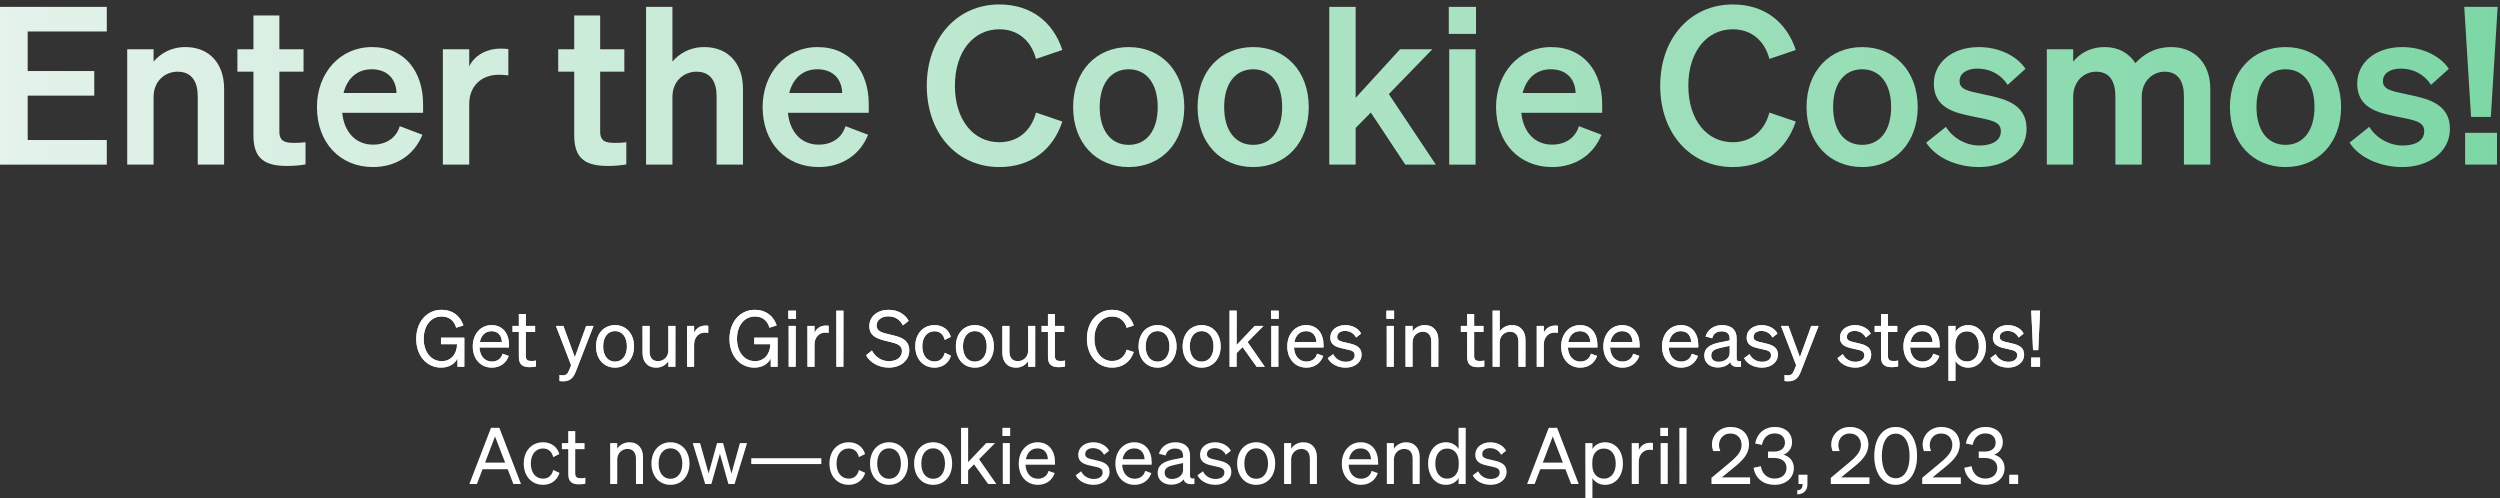 <svg width="512" height="102" viewBox="0 0 512 102" fill="none" xmlns="http://www.w3.org/2000/svg">
<rect x="0" y="0" width="512" height="102" fill="#333333" stroke="none"/>
<path d="M0 1.407L-6.47774e-10 33.717L21.87 33.717L21.87 28.677L5.67 28.677L5.67 19.587L19.305 19.587L19.305 14.547L5.67 14.547L5.67 6.447L21.87 6.447L21.87 1.407L0 1.407Z" fill="url(#paint0_linear_163_3935)"/>
<path d="M26.054 33.717L31.454 33.717L31.454 19.857C31.454 16.482 33.929 14.682 36.359 14.682C39.329 14.682 40.499 16.797 40.499 19.722L40.499 33.717L45.899 33.717L45.899 18.147C45.899 13.062 42.929 9.642 37.979 9.642C34.919 9.642 32.804 11.037 31.454 12.612L31.454 10.092L26.054 10.092L26.054 33.717Z" fill="url(#paint1_linear_163_3935)"/>
<path d="M51.906 27.777C51.906 32.592 54.336 33.987 58.836 33.987C60.231 33.987 61.581 33.852 62.571 33.672L62.571 29.127C61.761 29.217 61.266 29.262 60.366 29.262C58.431 29.262 57.216 29.037 57.216 26.922L57.216 14.682L62.166 14.682L62.166 10.092L57.216 10.092L57.216 3.162L51.906 3.162L51.906 10.092L48.621 10.092L48.621 14.682L51.906 14.682L51.906 27.777Z" fill="url(#paint2_linear_163_3935)"/>
<path d="M76.386 34.212C81.111 34.212 84.846 31.737 86.511 27.597L81.876 25.842C81.156 28.272 79.041 29.622 76.386 29.622C72.921 29.622 70.491 27.147 70.086 23.097L86.646 23.097L86.646 21.297C86.646 14.817 83.001 9.642 76.161 9.642C69.591 9.642 64.911 14.997 64.911 21.927C64.911 29.217 69.636 34.212 76.386 34.212ZM76.116 14.187C79.536 14.187 81.156 16.437 81.201 19.047L70.356 19.047C71.166 15.852 73.326 14.187 76.116 14.187Z" fill="url(#paint3_linear_163_3935)"/>
<path d="M104.108 10.047C103.703 10.002 103.208 9.957 102.578 9.957C99.563 9.957 97.133 11.397 96.098 13.602L96.098 10.092L90.698 10.092L90.698 33.717L96.098 33.717L96.098 21.297C96.098 17.517 98.708 15.312 102.128 15.312C102.893 15.312 103.433 15.357 104.108 15.447L104.108 10.047Z" fill="url(#paint4_linear_163_3935)"/>
<path d="M117.604 27.777C117.604 32.592 120.034 33.987 124.534 33.987C125.929 33.987 127.279 33.852 128.269 33.672L128.269 29.127C127.459 29.217 126.964 29.262 126.064 29.262C124.129 29.262 122.914 29.037 122.914 26.922L122.914 14.682L127.864 14.682L127.864 10.092L122.914 10.092L122.914 3.162L117.604 3.162L117.604 10.092L114.319 10.092L114.319 14.682L117.604 14.682L117.604 27.777Z" fill="url(#paint5_linear_163_3935)"/>
<path d="M132.314 33.717L137.714 33.717L137.714 19.857C137.714 16.482 140.189 14.682 142.619 14.682C145.589 14.682 146.759 16.797 146.759 19.722L146.759 33.717L152.159 33.717L152.159 18.147C152.159 13.062 149.189 9.642 144.239 9.642C141.179 9.642 139.064 11.037 137.714 12.612L137.714 1.407L132.314 1.407L132.314 33.717Z" fill="url(#paint6_linear_163_3935)"/>
<path d="M167.661 34.212C172.386 34.212 176.121 31.737 177.786 27.597L173.151 25.842C172.431 28.272 170.316 29.622 167.661 29.622C164.196 29.622 161.766 27.147 161.361 23.097L177.921 23.097L177.921 21.297C177.921 14.817 174.276 9.642 167.436 9.642C160.866 9.642 156.186 14.997 156.186 21.927C156.186 29.217 160.911 34.212 167.661 34.212ZM167.391 14.187C170.811 14.187 172.431 16.437 172.476 19.047L161.631 19.047C162.441 15.852 164.601 14.187 167.391 14.187Z" fill="url(#paint7_linear_163_3935)"/>
<path d="M195.565 17.562C195.565 10.587 199.345 5.997 204.655 5.997C208.435 5.997 211.18 8.292 212.17 12.072L217.57 10.227C215.68 4.512 211.18 0.912 204.655 0.912C196.06 0.912 189.805 7.752 189.805 17.562C189.805 27.372 196.06 34.212 204.655 34.212C211.18 34.212 215.68 30.612 217.57 24.897L212.17 23.052C211.18 26.832 208.435 29.127 204.655 29.127C199.345 29.127 195.565 24.537 195.565 17.562Z" fill="url(#paint8_linear_163_3935)"/>
<path d="M242.544 21.927C242.544 14.592 237.819 9.642 231.159 9.642C224.499 9.642 219.774 14.592 219.774 21.927C219.774 29.262 224.499 34.212 231.159 34.212C237.819 34.212 242.544 29.262 242.544 21.927ZM225.219 21.927C225.219 17.112 227.514 14.187 231.159 14.187C234.804 14.187 237.099 17.112 237.099 21.927C237.099 26.742 234.804 29.667 231.159 29.667C227.514 29.667 225.219 26.742 225.219 21.927Z" fill="url(#paint9_linear_163_3935)"/>
<path d="M268.033 21.927C268.033 14.592 263.308 9.642 256.648 9.642C249.988 9.642 245.263 14.592 245.263 21.927C245.263 29.262 249.988 34.212 256.648 34.212C263.308 34.212 268.033 29.262 268.033 21.927ZM250.708 21.927C250.708 17.112 253.003 14.187 256.648 14.187C260.293 14.187 262.588 17.112 262.588 21.927C262.588 26.742 260.293 29.667 256.648 29.667C253.003 29.667 250.708 26.742 250.708 21.927Z" fill="url(#paint10_linear_163_3935)"/>
<path d="M277.636 1.407L272.236 1.407L272.236 33.717L277.636 33.717L277.636 26.202L280.741 23.052L287.806 33.717L294.061 33.717L284.431 19.272L293.341 10.092L286.726 10.092L277.636 20.037L277.636 1.407Z" fill="url(#paint11_linear_163_3935)"/>
<path d="M296.711 6.942L302.291 6.942L302.291 1.407L296.711 1.407L296.711 6.942ZM302.201 10.092L296.801 10.092L296.801 33.717L302.201 33.717L302.201 10.092Z" fill="url(#paint12_linear_163_3935)"/>
<path d="M317.866 34.212C322.591 34.212 326.326 31.737 327.991 27.597L323.356 25.842C322.636 28.272 320.521 29.622 317.866 29.622C314.401 29.622 311.971 27.147 311.566 23.097L328.126 23.097L328.126 21.297C328.126 14.817 324.481 9.642 317.641 9.642C311.071 9.642 306.391 14.997 306.391 21.927C306.391 29.217 311.116 34.212 317.866 34.212ZM317.596 14.187C321.016 14.187 322.636 16.437 322.681 19.047L311.836 19.047C312.646 15.852 314.806 14.187 317.596 14.187Z" fill="url(#paint13_linear_163_3935)"/>
<path d="M345.77 17.562C345.77 10.587 349.55 5.997 354.86 5.997C358.64 5.997 361.385 8.292 362.375 12.072L367.775 10.227C365.885 4.512 361.385 0.912 354.86 0.912C346.265 0.912 340.01 7.752 340.01 17.562C340.01 27.372 346.265 34.212 354.86 34.212C361.385 34.212 365.885 30.612 367.775 24.897L362.375 23.052C361.385 26.832 358.64 29.127 354.86 29.127C349.55 29.127 345.77 24.537 345.77 17.562Z" fill="url(#paint14_linear_163_3935)"/>
<path d="M392.749 21.927C392.749 14.592 388.024 9.642 381.364 9.642C374.704 9.642 369.979 14.592 369.979 21.927C369.979 29.262 374.704 34.212 381.364 34.212C388.024 34.212 392.749 29.262 392.749 21.927ZM375.424 21.927C375.424 17.112 377.719 14.187 381.364 14.187C385.009 14.187 387.304 17.112 387.304 21.927C387.304 26.742 385.009 29.667 381.364 29.667C377.719 29.667 375.424 26.742 375.424 21.927Z" fill="url(#paint15_linear_163_3935)"/>
<path d="M394.478 29.217C396.593 32.457 400.958 34.212 405.323 34.212C410.678 34.212 415.043 31.152 415.043 26.382C415.043 20.982 410.003 20.127 405.998 19.272C403.028 18.642 401.318 18.327 401.318 16.617C401.318 15.042 402.758 14.052 404.963 14.052C407.573 14.052 409.823 15.267 411.173 17.382L414.818 14.097C413.108 11.487 409.418 9.642 405.278 9.642C399.833 9.642 396.053 12.792 396.053 17.112C396.053 22.152 400.328 23.097 404.063 23.862C407.798 24.627 409.778 24.852 409.778 26.877C409.778 28.992 407.663 29.802 405.368 29.802C402.623 29.802 399.923 28.272 398.528 25.977L394.478 29.217Z" fill="url(#paint16_linear_163_3935)"/>
<path d="M424.589 19.857C424.589 16.482 426.974 14.682 429.269 14.682C432.149 14.682 433.229 16.797 433.229 19.722L433.229 33.717L438.629 33.717L438.629 19.857C438.629 16.482 441.014 14.682 443.309 14.682C446.189 14.682 447.269 16.797 447.269 19.722L447.269 33.717L452.669 33.717L452.669 18.147C452.669 13.062 449.519 9.642 444.659 9.642C441.014 9.642 438.764 11.397 437.324 12.927C436.019 10.902 433.904 9.642 431.069 9.642C427.919 9.642 425.894 11.037 424.589 12.612L424.589 10.092L419.189 10.092L419.189 33.717L424.589 33.717L424.589 19.857Z" fill="url(#paint17_linear_163_3935)"/>
<path d="M479.454 21.927C479.454 14.592 474.729 9.642 468.069 9.642C461.409 9.642 456.684 14.592 456.684 21.927C456.684 29.262 461.409 34.212 468.069 34.212C474.729 34.212 479.454 29.262 479.454 21.927ZM462.129 21.927C462.129 17.112 464.424 14.187 468.069 14.187C471.714 14.187 474.009 17.112 474.009 21.927C474.009 26.742 471.714 29.667 468.069 29.667C464.424 29.667 462.129 26.742 462.129 21.927Z" fill="url(#paint18_linear_163_3935)"/>
<path d="M481.182 29.217C483.297 32.457 487.662 34.212 492.027 34.212C497.382 34.212 501.747 31.152 501.747 26.382C501.747 20.982 496.707 20.127 492.702 19.272C489.732 18.642 488.022 18.327 488.022 16.617C488.022 15.042 489.462 14.052 491.667 14.052C494.277 14.052 496.527 15.267 497.877 17.382L501.522 14.097C499.812 11.487 496.122 9.642 491.982 9.642C486.537 9.642 482.757 12.792 482.757 17.112C482.757 22.152 487.032 23.097 490.767 23.862C494.502 24.627 496.482 24.852 496.482 26.877C496.482 28.992 494.367 29.802 492.072 29.802C489.327 29.802 486.627 28.272 485.232 25.977L481.182 29.217Z" fill="url(#paint19_linear_163_3935)"/>
<path d="M506.073 23.952L510.123 23.952L511.518 1.407L504.678 1.407L506.073 23.952ZM504.858 33.717L511.383 33.717L511.383 27.192L504.858 27.192L504.858 33.717Z" fill="url(#paint20_linear_163_3935)"/>
<path d="M93.69 75.117L95.098 75.117L95.098 69.149L90.314 69.149L90.314 70.493L93.61 70.493C93.578 72.541 92.33 73.965 90.474 73.965C88.282 73.965 86.778 72.093 86.778 69.389C86.778 66.669 88.282 64.813 90.458 64.813C91.962 64.813 93.018 65.661 93.434 67.117L94.906 66.637C94.218 64.653 92.65 63.453 90.442 63.453C87.434 63.453 85.242 65.901 85.242 69.405C85.242 72.893 87.418 75.293 90.346 75.293C91.994 75.293 93.226 74.461 93.69 73.405L93.69 75.117Z" fill="white"/>
<path d="M93.69 75.117L95.098 75.117L95.098 69.149L90.314 69.149L90.314 70.493L93.61 70.493C93.578 72.541 92.33 73.965 90.474 73.965C88.282 73.965 86.778 72.093 86.778 69.389C86.778 66.669 88.282 64.813 90.458 64.813C91.962 64.813 93.018 65.661 93.434 67.117L94.906 66.637C94.218 64.653 92.65 63.453 90.442 63.453C87.434 63.453 85.242 65.901 85.242 69.405C85.242 72.893 87.418 75.293 90.346 75.293C91.994 75.293 93.226 74.461 93.69 73.405L93.69 75.117Z" fill="url(#paint21_linear_163_3935)"/>
<path d="M100.741 75.293C102.405 75.293 103.669 74.381 104.181 72.893L102.917 72.445C102.661 73.437 101.861 74.045 100.741 74.045C99.285 74.045 98.277 72.925 98.197 71.165L104.245 71.165L104.245 70.685C104.245 68.365 103.013 66.589 100.677 66.589C98.405 66.589 96.821 68.445 96.821 70.941C96.821 73.517 98.421 75.293 100.741 75.293ZM100.661 67.821C102.117 67.821 102.757 68.877 102.789 70.061L98.277 70.061C98.533 68.637 99.445 67.821 100.661 67.821Z" fill="white"/>
<path d="M100.741 75.293C102.405 75.293 103.669 74.381 104.181 72.893L102.917 72.445C102.661 73.437 101.861 74.045 100.741 74.045C99.285 74.045 98.277 72.925 98.197 71.165L104.245 71.165L104.245 70.685C104.245 68.365 103.013 66.589 100.677 66.589C98.405 66.589 96.821 68.445 96.821 70.941C96.821 73.517 98.421 75.293 100.741 75.293ZM100.661 67.821C102.117 67.821 102.757 68.877 102.789 70.061L98.277 70.061C98.533 68.637 99.445 67.821 100.661 67.821Z" fill="url(#paint22_linear_163_3935)"/>
<path d="M106.262 73.117C106.262 74.717 107.078 75.197 108.502 75.197C108.982 75.197 109.398 75.149 109.766 75.069L109.766 73.837C109.43 73.917 109.19 73.933 108.854 73.933C108.118 73.933 107.686 73.773 107.686 72.893L107.686 67.981L109.59 67.981L109.59 66.749L107.686 66.749L107.686 64.301L106.262 64.301L106.262 66.749L104.966 66.749L104.966 67.981L106.262 67.981L106.262 73.117Z" fill="white"/>
<path d="M106.262 73.117C106.262 74.717 107.078 75.197 108.502 75.197C108.982 75.197 109.398 75.149 109.766 75.069L109.766 73.837C109.43 73.917 109.19 73.933 108.854 73.933C108.118 73.933 107.686 73.773 107.686 72.893L107.686 67.981L109.59 67.981L109.59 66.749L107.686 66.749L107.686 64.301L106.262 64.301L106.262 66.749L104.966 66.749L104.966 67.981L106.262 67.981L106.262 73.117Z" fill="url(#paint23_linear_163_3935)"/>
<path d="M117.954 76.029L121.554 66.749L120.05 66.749L117.73 73.149L115.378 66.749L113.858 66.749L116.962 74.813L116.562 75.805C116.226 76.637 115.89 76.861 115.266 76.861C115.026 76.861 114.85 76.845 114.578 76.781L114.578 78.029C114.834 78.077 115.01 78.093 115.362 78.093C116.818 78.093 117.474 77.293 117.954 76.029Z" fill="white"/>
<path d="M117.954 76.029L121.554 66.749L120.05 66.749L117.73 73.149L115.378 66.749L113.858 66.749L116.962 74.813L116.562 75.805C116.226 76.637 115.89 76.861 115.266 76.861C115.026 76.861 114.85 76.845 114.578 76.781L114.578 78.029C114.834 78.077 115.01 78.093 115.362 78.093C116.818 78.093 117.474 77.293 117.954 76.029Z" fill="url(#paint24_linear_163_3935)"/>
<path d="M129.847 70.941C129.847 68.349 128.247 66.589 125.959 66.589C123.671 66.589 122.071 68.349 122.071 70.941C122.071 73.533 123.671 75.293 125.959 75.293C128.247 75.293 129.847 73.533 129.847 70.941ZM123.527 70.941C123.527 69.021 124.487 67.805 125.959 67.805C127.431 67.805 128.391 69.021 128.391 70.941C128.391 72.845 127.431 74.061 125.959 74.061C124.487 74.061 123.527 72.845 123.527 70.941Z" fill="white"/>
<path d="M129.847 70.941C129.847 68.349 128.247 66.589 125.959 66.589C123.671 66.589 122.071 68.349 122.071 70.941C122.071 73.533 123.671 75.293 125.959 75.293C128.247 75.293 129.847 73.533 129.847 70.941ZM123.527 70.941C123.527 69.021 124.487 67.805 125.959 67.805C127.431 67.805 128.391 69.021 128.391 70.941C128.391 72.845 127.431 74.061 125.959 74.061C124.487 74.061 123.527 72.845 123.527 70.941Z" fill="url(#paint25_linear_163_3935)"/>
<path d="M138.318 66.749L136.878 66.749L136.878 71.789C136.878 73.181 135.822 73.965 134.782 73.965C133.55 73.965 133.038 73.165 133.038 71.981L133.038 66.749L131.598 66.749L131.598 72.285C131.598 74.061 132.606 75.293 134.398 75.293C135.582 75.293 136.398 74.669 136.878 73.965L136.878 75.117L138.318 75.117L138.318 66.749Z" fill="white"/>
<path d="M138.318 66.749L136.878 66.749L136.878 71.789C136.878 73.181 135.822 73.965 134.782 73.965C133.55 73.965 133.038 73.165 133.038 71.981L133.038 66.749L131.598 66.749L131.598 72.285C131.598 74.061 132.606 75.293 134.398 75.293C135.582 75.293 136.398 74.669 136.878 73.965L136.878 75.117L138.318 75.117L138.318 66.749Z" fill="url(#paint26_linear_163_3935)"/>
<path d="M145.046 66.717C144.902 66.701 144.694 66.685 144.47 66.685C143.334 66.685 142.518 67.325 142.15 68.173L142.15 66.749L140.71 66.749L140.71 75.117L142.15 75.117L142.15 70.541C142.15 69.069 143.126 68.109 144.342 68.109C144.614 68.109 144.806 68.125 145.046 68.173L145.046 66.717Z" fill="white"/>
<path d="M145.046 66.717C144.902 66.701 144.694 66.685 144.47 66.685C143.334 66.685 142.518 67.325 142.15 68.173L142.15 66.749L140.71 66.749L140.71 75.117L142.15 75.117L142.15 70.541C142.15 69.069 143.126 68.109 144.342 68.109C144.614 68.109 144.806 68.125 145.046 68.173L145.046 66.717Z" fill="url(#paint27_linear_163_3935)"/>
<path d="M157.846 75.117L159.254 75.117L159.254 69.149L154.47 69.149L154.47 70.493L157.766 70.493C157.734 72.541 156.486 73.965 154.63 73.965C152.438 73.965 150.934 72.093 150.934 69.389C150.934 66.669 152.438 64.813 154.614 64.813C156.118 64.813 157.174 65.661 157.59 67.117L159.062 66.637C158.374 64.653 156.806 63.453 154.598 63.453C151.59 63.453 149.398 65.901 149.398 69.405C149.398 72.893 151.574 75.293 154.502 75.293C156.15 75.293 157.382 74.461 157.846 73.405L157.846 75.117Z" fill="white"/>
<path d="M157.846 75.117L159.254 75.117L159.254 69.149L154.47 69.149L154.47 70.493L157.766 70.493C157.734 72.541 156.486 73.965 154.63 73.965C152.438 73.965 150.934 72.093 150.934 69.389C150.934 66.669 152.438 64.813 154.614 64.813C156.118 64.813 157.174 65.661 157.59 67.117L159.062 66.637C158.374 64.653 156.806 63.453 154.598 63.453C151.59 63.453 149.398 65.901 149.398 69.405C149.398 72.893 151.574 75.293 154.502 75.293C156.15 75.293 157.382 74.461 157.846 73.405L157.846 75.117Z" fill="url(#paint28_linear_163_3935)"/>
<path d="M161.458 65.293L163.026 65.293L163.026 63.629L161.458 63.629L161.458 65.293ZM162.962 66.749L161.522 66.749L161.522 75.117L162.962 75.117L162.962 66.749Z" fill="white"/>
<path d="M161.458 65.293L163.026 65.293L163.026 63.629L161.458 63.629L161.458 65.293ZM162.962 66.749L161.522 66.749L161.522 75.117L162.962 75.117L162.962 66.749Z" fill="url(#paint29_linear_163_3935)"/>
<path d="M169.702 66.717C169.558 66.701 169.35 66.685 169.126 66.685C167.99 66.685 167.174 67.325 166.806 68.173L166.806 66.749L165.366 66.749L165.366 75.117L166.806 75.117L166.806 70.541C166.806 69.069 167.782 68.109 168.998 68.109C169.27 68.109 169.462 68.125 169.702 68.173L169.702 66.717Z" fill="white"/>
<path d="M169.702 66.717C169.558 66.701 169.35 66.685 169.126 66.685C167.99 66.685 167.174 67.325 166.806 68.173L166.806 66.749L165.366 66.749L165.366 75.117L166.806 75.117L166.806 70.541C166.806 69.069 167.782 68.109 168.998 68.109C169.27 68.109 169.462 68.125 169.702 68.173L169.702 66.717Z" fill="url(#paint30_linear_163_3935)"/>
<path d="M172.728 63.629L171.288 63.629L171.288 75.117L172.728 75.117L172.728 63.629Z" fill="white"/>
<path d="M172.728 63.629L171.288 63.629L171.288 75.117L172.728 75.117L172.728 63.629Z" fill="url(#paint31_linear_163_3935)"/>
<path d="M177.37 72.749C178.154 74.301 180.058 75.293 182.042 75.293C184.314 75.293 186.218 73.933 186.218 71.789C186.218 69.357 184.122 68.957 182.218 68.509C180.602 68.125 179.53 67.869 179.53 66.653C179.53 65.549 180.538 64.781 181.93 64.781C183.418 64.781 184.33 65.533 184.922 66.637L186.09 65.709C185.402 64.413 183.962 63.453 181.962 63.453C179.786 63.453 178.042 64.765 178.042 66.781C178.042 68.941 179.834 69.437 181.642 69.869C183.386 70.285 184.714 70.525 184.714 71.917C184.714 73.229 183.562 73.965 182.074 73.965C180.586 73.965 179.29 73.165 178.57 71.789L177.37 72.749Z" fill="white"/>
<path d="M177.37 72.749C178.154 74.301 180.058 75.293 182.042 75.293C184.314 75.293 186.218 73.933 186.218 71.789C186.218 69.357 184.122 68.957 182.218 68.509C180.602 68.125 179.53 67.869 179.53 66.653C179.53 65.549 180.538 64.781 181.93 64.781C183.418 64.781 184.33 65.533 184.922 66.637L186.09 65.709C185.402 64.413 183.962 63.453 181.962 63.453C179.786 63.453 178.042 64.765 178.042 66.781C178.042 68.941 179.834 69.437 181.642 69.869C183.386 70.285 184.714 70.525 184.714 71.917C184.714 73.229 183.562 73.965 182.074 73.965C180.586 73.965 179.29 73.165 178.57 71.789L177.37 72.749Z" fill="url(#paint32_linear_163_3935)"/>
<path d="M188.886 70.941C188.886 69.021 189.91 67.837 191.398 67.837C192.55 67.837 193.238 68.589 193.478 69.613L194.726 68.989C194.326 67.597 193.142 66.589 191.398 66.589C189.062 66.589 187.446 68.349 187.446 70.941C187.446 73.517 189.062 75.293 191.398 75.293C193.142 75.293 194.358 74.237 194.758 72.845L193.478 72.253C193.238 73.293 192.55 74.029 191.398 74.029C189.91 74.029 188.886 72.845 188.886 70.941Z" fill="white"/>
<path d="M188.886 70.941C188.886 69.021 189.91 67.837 191.398 67.837C192.55 67.837 193.238 68.589 193.478 69.613L194.726 68.989C194.326 67.597 193.142 66.589 191.398 66.589C189.062 66.589 187.446 68.349 187.446 70.941C187.446 73.517 189.062 75.293 191.398 75.293C193.142 75.293 194.358 74.237 194.758 72.845L193.478 72.253C193.238 73.293 192.55 74.029 191.398 74.029C189.91 74.029 188.886 72.845 188.886 70.941Z" fill="url(#paint33_linear_163_3935)"/>
<path d="M203.535 70.941C203.535 68.349 201.935 66.589 199.647 66.589C197.359 66.589 195.759 68.349 195.759 70.941C195.759 73.533 197.359 75.293 199.647 75.293C201.935 75.293 203.535 73.533 203.535 70.941ZM197.215 70.941C197.215 69.021 198.175 67.805 199.647 67.805C201.119 67.805 202.079 69.021 202.079 70.941C202.079 72.845 201.119 74.061 199.647 74.061C198.175 74.061 197.215 72.845 197.215 70.941Z" fill="white"/>
<path d="M203.535 70.941C203.535 68.349 201.935 66.589 199.647 66.589C197.359 66.589 195.759 68.349 195.759 70.941C195.759 73.533 197.359 75.293 199.647 75.293C201.935 75.293 203.535 73.533 203.535 70.941ZM197.215 70.941C197.215 69.021 198.175 67.805 199.647 67.805C201.119 67.805 202.079 69.021 202.079 70.941C202.079 72.845 201.119 74.061 199.647 74.061C198.175 74.061 197.215 72.845 197.215 70.941Z" fill="url(#paint34_linear_163_3935)"/>
<path d="M212.006 66.749L210.566 66.749L210.566 71.789C210.566 73.181 209.51 73.965 208.47 73.965C207.238 73.965 206.726 73.165 206.726 71.981L206.726 66.749L205.286 66.749L205.286 72.285C205.286 74.061 206.294 75.293 208.086 75.293C209.27 75.293 210.086 74.669 210.566 73.965L210.566 75.117L212.006 75.117L212.006 66.749Z" fill="white"/>
<path d="M212.006 66.749L210.566 66.749L210.566 71.789C210.566 73.181 209.51 73.965 208.47 73.965C207.238 73.965 206.726 73.165 206.726 71.981L206.726 66.749L205.286 66.749L205.286 72.285C205.286 74.061 206.294 75.293 208.086 75.293C209.27 75.293 210.086 74.669 210.566 73.965L210.566 75.117L212.006 75.117L212.006 66.749Z" fill="url(#paint35_linear_163_3935)"/>
<path d="M214.621 73.117C214.621 74.717 215.437 75.197 216.861 75.197C217.341 75.197 217.757 75.149 218.125 75.069L218.125 73.837C217.789 73.917 217.549 73.933 217.213 73.933C216.477 73.933 216.045 73.773 216.045 72.893L216.045 67.981L217.949 67.981L217.949 66.749L216.045 66.749L216.045 64.301L214.621 64.301L214.621 66.749L213.325 66.749L213.325 67.981L214.621 67.981L214.621 73.117Z" fill="white"/>
<path d="M214.621 73.117C214.621 74.717 215.437 75.197 216.861 75.197C217.341 75.197 217.757 75.149 218.125 75.069L218.125 73.837C217.789 73.917 217.549 73.933 217.213 73.933C216.477 73.933 216.045 73.773 216.045 72.893L216.045 67.981L217.949 67.981L217.949 66.749L216.045 66.749L216.045 64.301L214.621 64.301L214.621 66.749L213.325 66.749L213.325 67.981L214.621 67.981L214.621 73.117Z" fill="url(#paint36_linear_163_3935)"/>
<path d="M224.138 69.373C224.138 66.653 225.642 64.813 227.77 64.813C229.258 64.813 230.33 65.677 230.746 67.133L232.202 66.653C231.53 64.669 229.962 63.453 227.77 63.453C224.794 63.453 222.602 65.869 222.602 69.373C222.602 72.877 224.794 75.293 227.77 75.293C229.962 75.293 231.53 74.077 232.202 72.093L230.746 71.613C230.33 73.069 229.258 73.933 227.77 73.933C225.642 73.933 224.138 72.093 224.138 69.373Z" fill="white"/>
<path d="M224.138 69.373C224.138 66.653 225.642 64.813 227.77 64.813C229.258 64.813 230.33 65.677 230.746 67.133L232.202 66.653C231.53 64.669 229.962 63.453 227.77 63.453C224.794 63.453 222.602 65.869 222.602 69.373C222.602 72.877 224.794 75.293 227.77 75.293C229.962 75.293 231.53 74.077 232.202 72.093L230.746 71.613C230.33 73.069 229.258 73.933 227.77 73.933C225.642 73.933 224.138 72.093 224.138 69.373Z" fill="url(#paint37_linear_163_3935)"/>
<path d="M240.956 70.941C240.956 68.349 239.356 66.589 237.068 66.589C234.78 66.589 233.18 68.349 233.18 70.941C233.18 73.533 234.78 75.293 237.068 75.293C239.356 75.293 240.956 73.533 240.956 70.941ZM234.636 70.941C234.636 69.021 235.596 67.805 237.068 67.805C238.54 67.805 239.5 69.021 239.5 70.941C239.5 72.845 238.54 74.061 237.068 74.061C235.596 74.061 234.636 72.845 234.636 70.941Z" fill="white"/>
<path d="M240.956 70.941C240.956 68.349 239.356 66.589 237.068 66.589C234.78 66.589 233.18 68.349 233.18 70.941C233.18 73.533 234.78 75.293 237.068 75.293C239.356 75.293 240.956 73.533 240.956 70.941ZM234.636 70.941C234.636 69.021 235.596 67.805 237.068 67.805C238.54 67.805 239.5 69.021 239.5 70.941C239.5 72.845 238.54 74.061 237.068 74.061C235.596 74.061 234.636 72.845 234.636 70.941Z" fill="url(#paint38_linear_163_3935)"/>
<path d="M249.988 70.941C249.988 68.349 248.388 66.589 246.1 66.589C243.812 66.589 242.212 68.349 242.212 70.941C242.212 73.533 243.812 75.293 246.1 75.293C248.388 75.293 249.988 73.533 249.988 70.941ZM243.668 70.941C243.668 69.021 244.628 67.805 246.1 67.805C247.572 67.805 248.532 69.021 248.532 70.941C248.532 72.845 247.572 74.061 246.1 74.061C244.628 74.061 243.668 72.845 243.668 70.941Z" fill="white"/>
<path d="M249.988 70.941C249.988 68.349 248.388 66.589 246.1 66.589C243.812 66.589 242.212 68.349 242.212 70.941C242.212 73.533 243.812 75.293 246.1 75.293C248.388 75.293 249.988 73.533 249.988 70.941ZM243.668 70.941C243.668 69.021 244.628 67.805 246.1 67.805C247.572 67.805 248.532 69.021 248.532 70.941C248.532 72.845 247.572 74.061 246.1 74.061C244.628 74.061 243.668 72.845 243.668 70.941Z" fill="url(#paint39_linear_163_3935)"/>
<path d="M253.259 63.629L251.819 63.629L251.819 75.117L253.259 75.117L253.259 72.317L254.475 71.085L257.355 75.117L259.035 75.117L255.499 70.045L258.763 66.749L256.971 66.749L253.259 70.653L253.259 63.629Z" fill="white"/>
<path d="M253.259 63.629L251.819 63.629L251.819 75.117L253.259 75.117L253.259 72.317L254.475 71.085L257.355 75.117L259.035 75.117L255.499 70.045L258.763 66.749L256.971 66.749L253.259 70.653L253.259 63.629Z" fill="url(#paint40_linear_163_3935)"/>
<path d="M260.302 65.293L261.87 65.293L261.87 63.629L260.302 63.629L260.302 65.293ZM261.806 66.749L260.366 66.749L260.366 75.117L261.806 75.117L261.806 66.749Z" fill="white"/>
<path d="M260.302 65.293L261.87 65.293L261.87 63.629L260.302 63.629L260.302 65.293ZM261.806 66.749L260.366 66.749L260.366 75.117L261.806 75.117L261.806 66.749Z" fill="url(#paint41_linear_163_3935)"/>
<path d="M267.554 75.293C269.218 75.293 270.482 74.381 270.994 72.893L269.73 72.445C269.474 73.437 268.674 74.045 267.554 74.045C266.098 74.045 265.09 72.925 265.01 71.165L271.058 71.165L271.058 70.685C271.058 68.365 269.826 66.589 267.49 66.589C265.218 66.589 263.634 68.445 263.634 70.941C263.634 73.517 265.234 75.293 267.554 75.293ZM267.474 67.821C268.93 67.821 269.57 68.877 269.602 70.061L265.09 70.061C265.346 68.637 266.258 67.821 267.474 67.821Z" fill="white"/>
<path d="M267.554 75.293C269.218 75.293 270.482 74.381 270.994 72.893L269.73 72.445C269.474 73.437 268.674 74.045 267.554 74.045C266.098 74.045 265.09 72.925 265.01 71.165L271.058 71.165L271.058 70.685C271.058 68.365 269.826 66.589 267.49 66.589C265.218 66.589 263.634 68.445 263.634 70.941C263.634 73.517 265.234 75.293 267.554 75.293ZM267.474 67.821C268.93 67.821 269.57 68.877 269.602 70.061L265.09 70.061C265.346 68.637 266.258 67.821 267.474 67.821Z" fill="url(#paint42_linear_163_3935)"/>
<path d="M271.922 73.341C272.562 74.637 274.082 75.293 275.602 75.293C277.394 75.293 278.85 74.237 278.85 72.637C278.85 70.813 277.202 70.525 275.762 70.189C274.594 69.933 273.858 69.789 273.858 69.005C273.858 68.253 274.498 67.773 275.458 67.773C276.514 67.773 277.298 68.301 277.73 69.133L278.754 68.317C278.258 67.325 277.026 66.589 275.522 66.589C273.746 66.589 272.45 67.629 272.45 69.117C272.45 70.829 273.89 71.133 275.266 71.437C276.642 71.725 277.442 71.853 277.442 72.765C277.442 73.677 276.578 74.093 275.602 74.093C274.514 74.093 273.49 73.501 273.042 72.525L271.922 73.341Z" fill="white"/>
<path d="M271.922 73.341C272.562 74.637 274.082 75.293 275.602 75.293C277.394 75.293 278.85 74.237 278.85 72.637C278.85 70.813 277.202 70.525 275.762 70.189C274.594 69.933 273.858 69.789 273.858 69.005C273.858 68.253 274.498 67.773 275.458 67.773C276.514 67.773 277.298 68.301 277.73 69.133L278.754 68.317C278.258 67.325 277.026 66.589 275.522 66.589C273.746 66.589 272.45 67.629 272.45 69.117C272.45 70.829 273.89 71.133 275.266 71.437C276.642 71.725 277.442 71.853 277.442 72.765C277.442 73.677 276.578 74.093 275.602 74.093C274.514 74.093 273.49 73.501 273.042 72.525L271.922 73.341Z" fill="url(#paint43_linear_163_3935)"/>
<path d="M283.942 65.293L285.51 65.293L285.51 63.629L283.942 63.629L283.942 65.293ZM285.446 66.749L284.006 66.749L284.006 75.117L285.446 75.117L285.446 66.749Z" fill="white"/>
<path d="M283.942 65.293L285.51 65.293L285.51 63.629L283.942 63.629L283.942 65.293ZM285.446 66.749L284.006 66.749L284.006 75.117L285.446 75.117L285.446 66.749Z" fill="url(#paint44_linear_163_3935)"/>
<path d="M287.85 75.117L289.29 75.117L289.29 70.125C289.29 68.733 290.346 67.933 291.386 67.933C292.634 67.933 293.13 68.813 293.13 69.981L293.13 75.117L294.57 75.117L294.57 69.597C294.57 67.821 293.562 66.589 291.786 66.589C290.602 66.589 289.77 67.197 289.29 67.885L289.29 66.749L287.85 66.749L287.85 75.117Z" fill="white"/>
<path d="M287.85 75.117L289.29 75.117L289.29 70.125C289.29 68.733 290.346 67.933 291.386 67.933C292.634 67.933 293.13 68.813 293.13 69.981L293.13 75.117L294.57 75.117L294.57 69.597C294.57 67.821 293.562 66.589 291.786 66.589C290.602 66.589 289.77 67.197 289.29 67.885L289.29 66.749L287.85 66.749L287.85 75.117Z" fill="url(#paint45_linear_163_3935)"/>
<path d="M300.48 73.117C300.48 74.717 301.296 75.197 302.72 75.197C303.2 75.197 303.616 75.149 303.984 75.069L303.984 73.837C303.648 73.917 303.408 73.933 303.072 73.933C302.336 73.933 301.904 73.773 301.904 72.893L301.904 67.981L303.808 67.981L303.808 66.749L301.904 66.749L301.904 64.301L300.48 64.301L300.48 66.749L299.184 66.749L299.184 67.981L300.48 67.981L300.48 73.117Z" fill="white"/>
<path d="M300.48 73.117C300.48 74.717 301.296 75.197 302.72 75.197C303.2 75.197 303.616 75.149 303.984 75.069L303.984 73.837C303.648 73.917 303.408 73.933 303.072 73.933C302.336 73.933 301.904 73.773 301.904 72.893L301.904 67.981L303.808 67.981L303.808 66.749L301.904 66.749L301.904 64.301L300.48 64.301L300.48 66.749L299.184 66.749L299.184 67.981L300.48 67.981L300.48 73.117Z" fill="url(#paint46_linear_163_3935)"/>
<path d="M305.694 75.117L307.134 75.117L307.134 70.125C307.134 68.733 308.19 67.933 309.23 67.933C310.478 67.933 310.974 68.813 310.974 69.981L310.974 75.117L312.414 75.117L312.414 69.597C312.414 67.821 311.406 66.589 309.63 66.589C308.446 66.589 307.614 67.197 307.134 67.885L307.134 63.629L305.694 63.629L305.694 75.117Z" fill="white"/>
<path d="M305.694 75.117L307.134 75.117L307.134 70.125C307.134 68.733 308.19 67.933 309.23 67.933C310.478 67.933 310.974 68.813 310.974 69.981L310.974 75.117L312.414 75.117L312.414 69.597C312.414 67.821 311.406 66.589 309.63 66.589C308.446 66.589 307.614 67.197 307.134 67.885L307.134 63.629L305.694 63.629L305.694 75.117Z" fill="url(#paint47_linear_163_3935)"/>
<path d="M319.061 66.717C318.917 66.701 318.709 66.685 318.485 66.685C317.349 66.685 316.533 67.325 316.165 68.173L316.165 66.749L314.725 66.749L314.725 75.117L316.165 75.117L316.165 70.541C316.165 69.069 317.141 68.109 318.357 68.109C318.629 68.109 318.821 68.125 319.061 68.173L319.061 66.717Z" fill="white"/>
<path d="M319.061 66.717C318.917 66.701 318.709 66.685 318.485 66.685C317.349 66.685 316.533 67.325 316.165 68.173L316.165 66.749L314.725 66.749L314.725 75.117L316.165 75.117L316.165 70.541C316.165 69.069 317.141 68.109 318.357 68.109C318.629 68.109 318.821 68.125 319.061 68.173L319.061 66.717Z" fill="url(#paint48_linear_163_3935)"/>
<path d="M323.647 75.293C325.311 75.293 326.575 74.381 327.087 72.893L325.823 72.445C325.567 73.437 324.767 74.045 323.647 74.045C322.191 74.045 321.183 72.925 321.103 71.165L327.151 71.165L327.151 70.685C327.151 68.365 325.919 66.589 323.583 66.589C321.311 66.589 319.727 68.445 319.727 70.941C319.727 73.517 321.327 75.293 323.647 75.293ZM323.567 67.821C325.023 67.821 325.663 68.877 325.695 70.061L321.183 70.061C321.439 68.637 322.351 67.821 323.567 67.821Z" fill="white"/>
<path d="M323.647 75.293C325.311 75.293 326.575 74.381 327.087 72.893L325.823 72.445C325.567 73.437 324.767 74.045 323.647 74.045C322.191 74.045 321.183 72.925 321.103 71.165L327.151 71.165L327.151 70.685C327.151 68.365 325.919 66.589 323.583 66.589C321.311 66.589 319.727 68.445 319.727 70.941C319.727 73.517 321.327 75.293 323.647 75.293ZM323.567 67.821C325.023 67.821 325.663 68.877 325.695 70.061L321.183 70.061C321.439 68.637 322.351 67.821 323.567 67.821Z" fill="url(#paint49_linear_163_3935)"/>
<path d="M332.288 75.293C333.952 75.293 335.216 74.381 335.728 72.893L334.464 72.445C334.208 73.437 333.408 74.045 332.288 74.045C330.832 74.045 329.824 72.925 329.744 71.165L335.792 71.165L335.792 70.685C335.792 68.365 334.56 66.589 332.224 66.589C329.952 66.589 328.368 68.445 328.368 70.941C328.368 73.517 329.968 75.293 332.288 75.293ZM332.208 67.821C333.664 67.821 334.304 68.877 334.336 70.061L329.824 70.061C330.08 68.637 330.992 67.821 332.208 67.821Z" fill="white"/>
<path d="M332.288 75.293C333.952 75.293 335.216 74.381 335.728 72.893L334.464 72.445C334.208 73.437 333.408 74.045 332.288 74.045C330.832 74.045 329.824 72.925 329.744 71.165L335.792 71.165L335.792 70.685C335.792 68.365 334.56 66.589 332.224 66.589C329.952 66.589 328.368 68.445 328.368 70.941C328.368 73.517 329.968 75.293 332.288 75.293ZM332.208 67.821C333.664 67.821 334.304 68.877 334.336 70.061L329.824 70.061C330.08 68.637 330.992 67.821 332.208 67.821Z" fill="url(#paint50_linear_163_3935)"/>
<path d="M344.304 75.293C345.968 75.293 347.232 74.381 347.744 72.893L346.48 72.445C346.224 73.437 345.424 74.045 344.304 74.045C342.848 74.045 341.84 72.925 341.76 71.165L347.808 71.165L347.808 70.685C347.808 68.365 346.576 66.589 344.24 66.589C341.968 66.589 340.384 68.445 340.384 70.941C340.384 73.517 341.984 75.293 344.304 75.293ZM344.224 67.821C345.68 67.821 346.32 68.877 346.352 70.061L341.84 70.061C342.096 68.637 343.008 67.821 344.224 67.821Z" fill="white"/>
<path d="M344.304 75.293C345.968 75.293 347.232 74.381 347.744 72.893L346.48 72.445C346.224 73.437 345.424 74.045 344.304 74.045C342.848 74.045 341.84 72.925 341.76 71.165L347.808 71.165L347.808 70.685C347.808 68.365 346.576 66.589 344.24 66.589C341.968 66.589 340.384 68.445 340.384 70.941C340.384 73.517 341.984 75.293 344.304 75.293ZM344.224 67.821C345.68 67.821 346.32 68.877 346.352 70.061L341.84 70.061C342.096 68.637 343.008 67.821 344.224 67.821Z" fill="url(#paint51_linear_163_3935)"/>
<path d="M351.79 75.261C352.926 75.261 353.854 74.829 354.366 74.173C354.542 74.973 355.278 75.277 356.558 75.117L356.558 73.965C355.998 74.093 355.662 73.917 355.662 73.373L355.662 69.293C355.662 67.501 354.51 66.589 352.638 66.589C350.926 66.589 349.694 67.565 349.294 68.925L350.654 69.277C350.91 68.349 351.534 67.853 352.59 67.853C353.71 67.853 354.238 68.397 354.238 69.357L354.238 69.709L352.206 70.125C350.334 70.509 349.038 71.197 349.038 72.861C349.038 74.365 350.27 75.261 351.79 75.261ZM354.238 72.269C354.238 73.341 353.198 74.093 351.966 74.093C351.054 74.093 350.462 73.613 350.462 72.797C350.462 71.789 351.326 71.437 352.606 71.181L354.238 70.829L354.238 72.269Z" fill="white"/>
<path d="M351.79 75.261C352.926 75.261 353.854 74.829 354.366 74.173C354.542 74.973 355.278 75.277 356.558 75.117L356.558 73.965C355.998 74.093 355.662 73.917 355.662 73.373L355.662 69.293C355.662 67.501 354.51 66.589 352.638 66.589C350.926 66.589 349.694 67.565 349.294 68.925L350.654 69.277C350.91 68.349 351.534 67.853 352.59 67.853C353.71 67.853 354.238 68.397 354.238 69.357L354.238 69.709L352.206 70.125C350.334 70.509 349.038 71.197 349.038 72.861C349.038 74.365 350.27 75.261 351.79 75.261ZM354.238 72.269C354.238 73.341 353.198 74.093 351.966 74.093C351.054 74.093 350.462 73.613 350.462 72.797C350.462 71.789 351.326 71.437 352.606 71.181L354.238 70.829L354.238 72.269Z" fill="url(#paint52_linear_163_3935)"/>
<path d="M357.188 73.341C357.828 74.637 359.348 75.293 360.868 75.293C362.66 75.293 364.116 74.237 364.116 72.637C364.116 70.813 362.468 70.525 361.028 70.189C359.86 69.933 359.124 69.789 359.124 69.005C359.124 68.253 359.764 67.773 360.724 67.773C361.78 67.773 362.564 68.301 362.996 69.133L364.02 68.317C363.524 67.325 362.292 66.589 360.788 66.589C359.012 66.589 357.716 67.629 357.716 69.117C357.716 70.829 359.156 71.133 360.532 71.437C361.908 71.725 362.708 71.853 362.708 72.765C362.708 73.677 361.844 74.093 360.868 74.093C359.78 74.093 358.756 73.501 358.308 72.525L357.188 73.341Z" fill="white"/>
<path d="M357.188 73.341C357.828 74.637 359.348 75.293 360.868 75.293C362.66 75.293 364.116 74.237 364.116 72.637C364.116 70.813 362.468 70.525 361.028 70.189C359.86 69.933 359.124 69.789 359.124 69.005C359.124 68.253 359.764 67.773 360.724 67.773C361.78 67.773 362.564 68.301 362.996 69.133L364.02 68.317C363.524 67.325 362.292 66.589 360.788 66.589C359.012 66.589 357.716 67.629 357.716 69.117C357.716 70.829 359.156 71.133 360.532 71.437C361.908 71.725 362.708 71.853 362.708 72.765C362.708 73.677 361.844 74.093 360.868 74.093C359.78 74.093 358.756 73.501 358.308 72.525L357.188 73.341Z" fill="url(#paint53_linear_163_3935)"/>
<path d="M368.845 76.029L372.445 66.749L370.941 66.749L368.621 73.149L366.269 66.749L364.749 66.749L367.853 74.813L367.453 75.805C367.117 76.637 366.781 76.861 366.157 76.861C365.917 76.861 365.741 76.845 365.469 76.781L365.469 78.029C365.725 78.077 365.901 78.093 366.253 78.093C367.709 78.093 368.365 77.293 368.845 76.029Z" fill="white"/>
<path d="M368.845 76.029L372.445 66.749L370.941 66.749L368.621 73.149L366.269 66.749L364.749 66.749L367.853 74.813L367.453 75.805C367.117 76.637 366.781 76.861 366.157 76.861C365.917 76.861 365.741 76.845 365.469 76.781L365.469 78.029C365.725 78.077 365.901 78.093 366.253 78.093C367.709 78.093 368.365 77.293 368.845 76.029Z" fill="url(#paint54_linear_163_3935)"/>
<path d="M376.297 73.341C376.937 74.637 378.457 75.293 379.977 75.293C381.769 75.293 383.225 74.237 383.225 72.637C383.225 70.813 381.577 70.525 380.137 70.189C378.969 69.933 378.233 69.789 378.233 69.005C378.233 68.253 378.873 67.773 379.833 67.773C380.889 67.773 381.673 68.301 382.105 69.133L383.129 68.317C382.633 67.325 381.401 66.589 379.897 66.589C378.121 66.589 376.825 67.629 376.825 69.117C376.825 70.829 378.265 71.133 379.641 71.437C381.017 71.725 381.817 71.853 381.817 72.765C381.817 73.677 380.953 74.093 379.977 74.093C378.889 74.093 377.865 73.501 377.417 72.525L376.297 73.341Z" fill="white"/>
<path d="M376.297 73.341C376.937 74.637 378.457 75.293 379.977 75.293C381.769 75.293 383.225 74.237 383.225 72.637C383.225 70.813 381.577 70.525 380.137 70.189C378.969 69.933 378.233 69.789 378.233 69.005C378.233 68.253 378.873 67.773 379.833 67.773C380.889 67.773 381.673 68.301 382.105 69.133L383.129 68.317C382.633 67.325 381.401 66.589 379.897 66.589C378.121 66.589 376.825 67.629 376.825 69.117C376.825 70.829 378.265 71.133 379.641 71.437C381.017 71.725 381.817 71.853 381.817 72.765C381.817 73.677 380.953 74.093 379.977 74.093C378.889 74.093 377.865 73.501 377.417 72.525L376.297 73.341Z" fill="url(#paint55_linear_163_3935)"/>
<path d="M385.23 73.117C385.23 74.717 386.046 75.197 387.47 75.197C387.95 75.197 388.366 75.149 388.734 75.069L388.734 73.837C388.398 73.917 388.158 73.933 387.822 73.933C387.086 73.933 386.654 73.773 386.654 72.893L386.654 67.981L388.558 67.981L388.558 66.749L386.654 66.749L386.654 64.301L385.23 64.301L385.23 66.749L383.934 66.749L383.934 67.981L385.23 67.981L385.23 73.117Z" fill="white"/>
<path d="M385.23 73.117C385.23 74.717 386.046 75.197 387.47 75.197C387.95 75.197 388.366 75.149 388.734 75.069L388.734 73.837C388.398 73.917 388.158 73.933 387.822 73.933C387.086 73.933 386.654 73.773 386.654 72.893L386.654 67.981L388.558 67.981L388.558 66.749L386.654 66.749L386.654 64.301L385.23 64.301L385.23 66.749L383.934 66.749L383.934 67.981L385.23 67.981L385.23 73.117Z" fill="url(#paint56_linear_163_3935)"/>
<path d="M393.741 75.293C395.405 75.293 396.669 74.381 397.181 72.893L395.917 72.445C395.661 73.437 394.861 74.045 393.741 74.045C392.285 74.045 391.277 72.925 391.197 71.165L397.245 71.165L397.245 70.685C397.245 68.365 396.013 66.589 393.677 66.589C391.405 66.589 389.821 68.445 389.821 70.941C389.821 73.517 391.421 75.293 393.741 75.293ZM393.661 67.821C395.117 67.821 395.757 68.877 395.789 70.061L391.277 70.061C391.533 68.637 392.445 67.821 393.661 67.821Z" fill="white"/>
<path d="M393.741 75.293C395.405 75.293 396.669 74.381 397.181 72.893L395.917 72.445C395.661 73.437 394.861 74.045 393.741 74.045C392.285 74.045 391.277 72.925 391.197 71.165L397.245 71.165L397.245 70.685C397.245 68.365 396.013 66.589 393.677 66.589C391.405 66.589 389.821 68.445 389.821 70.941C389.821 73.517 391.421 75.293 393.741 75.293ZM393.661 67.821C395.117 67.821 395.757 68.877 395.789 70.061L391.277 70.061C391.533 68.637 392.445 67.821 393.661 67.821Z" fill="url(#paint57_linear_163_3935)"/>
<path d="M403.07 75.293C405.39 75.293 406.718 73.309 406.718 70.941C406.718 68.557 405.39 66.589 403.07 66.589C401.902 66.589 400.974 67.149 400.478 67.965L400.478 66.749L399.038 66.749L399.038 77.997L400.478 77.997L400.478 73.901C400.974 74.733 401.902 75.293 403.07 75.293ZM400.446 70.653C400.446 68.701 401.63 67.853 402.814 67.853C404.382 67.853 405.262 69.133 405.262 70.941C405.262 72.733 404.382 74.029 402.814 74.029C401.63 74.029 400.446 73.165 400.446 71.245L400.446 70.653Z" fill="white"/>
<path d="M403.07 75.293C405.39 75.293 406.718 73.309 406.718 70.941C406.718 68.557 405.39 66.589 403.07 66.589C401.902 66.589 400.974 67.149 400.478 67.965L400.478 66.749L399.038 66.749L399.038 77.997L400.478 77.997L400.478 73.901C400.974 74.733 401.902 75.293 403.07 75.293ZM400.446 70.653C400.446 68.701 401.63 67.853 402.814 67.853C404.382 67.853 405.262 69.133 405.262 70.941C405.262 72.733 404.382 74.029 402.814 74.029C401.63 74.029 400.446 73.165 400.446 71.245L400.446 70.653Z" fill="url(#paint58_linear_163_3935)"/>
<path d="M407.61 73.341C408.25 74.637 409.77 75.293 411.29 75.293C413.082 75.293 414.538 74.237 414.538 72.637C414.538 70.813 412.89 70.525 411.45 70.189C410.282 69.933 409.546 69.789 409.546 69.005C409.546 68.253 410.186 67.773 411.146 67.773C412.202 67.773 412.986 68.301 413.418 69.133L414.442 68.317C413.946 67.325 412.714 66.589 411.21 66.589C409.434 66.589 408.138 67.629 408.138 69.117C408.138 70.829 409.578 71.133 410.954 71.437C412.33 71.725 413.13 71.853 413.13 72.765C413.13 73.677 412.266 74.093 411.29 74.093C410.202 74.093 409.178 73.501 408.73 72.525L407.61 73.341Z" fill="white"/>
<path d="M407.61 73.341C408.25 74.637 409.77 75.293 411.29 75.293C413.082 75.293 414.538 74.237 414.538 72.637C414.538 70.813 412.89 70.525 411.45 70.189C410.282 69.933 409.546 69.789 409.546 69.005C409.546 68.253 410.186 67.773 411.146 67.773C412.202 67.773 412.986 68.301 413.418 69.133L414.442 68.317C413.946 67.325 412.714 66.589 411.21 66.589C409.434 66.589 408.138 67.629 408.138 69.117C408.138 70.829 409.578 71.133 410.954 71.437C412.33 71.725 413.13 71.853 413.13 72.765C413.13 73.677 412.266 74.093 411.29 74.093C410.202 74.093 409.178 73.501 408.73 72.525L407.61 73.341Z" fill="url(#paint59_linear_163_3935)"/>
<path d="M416.367 71.709L417.439 71.709L417.807 63.629L415.999 63.629L416.367 71.709ZM415.983 75.117L417.807 75.117L417.807 73.229L415.983 73.229L415.983 75.117Z" fill="white"/>
<path d="M416.367 71.709L417.439 71.709L417.807 63.629L415.999 63.629L416.367 71.709ZM415.983 75.117L417.807 75.117L417.807 73.229L415.983 73.229L415.983 75.117Z" fill="url(#paint60_linear_163_3935)"/>
<path d="M100.565 87.629L96.133 99.117L97.669 99.117L98.821 96.093L103.973 96.093L105.141 99.117L106.693 99.117L102.261 87.629L100.565 87.629ZM101.381 89.357L103.461 94.749L99.333 94.749L101.381 89.357Z" fill="white"/>
<path d="M100.565 87.629L96.133 99.117L97.669 99.117L98.821 96.093L103.973 96.093L105.141 99.117L106.693 99.117L102.261 87.629L100.565 87.629ZM101.381 89.357L103.461 94.749L99.333 94.749L101.381 89.357Z" fill="url(#paint61_linear_163_3935)"/>
<path d="M108.706 94.941C108.706 93.021 109.73 91.837 111.218 91.837C112.37 91.837 113.058 92.589 113.298 93.613L114.546 92.989C114.146 91.597 112.962 90.589 111.218 90.589C108.882 90.589 107.266 92.349 107.266 94.941C107.266 97.517 108.882 99.293 111.218 99.293C112.962 99.293 114.178 98.237 114.578 96.845L113.298 96.253C113.058 97.293 112.37 98.029 111.218 98.029C109.73 98.029 108.706 96.845 108.706 94.941Z" fill="white"/>
<path d="M108.706 94.941C108.706 93.021 109.73 91.837 111.218 91.837C112.37 91.837 113.058 92.589 113.298 93.613L114.546 92.989C114.146 91.597 112.962 90.589 111.218 90.589C108.882 90.589 107.266 92.349 107.266 94.941C107.266 97.517 108.882 99.293 111.218 99.293C112.962 99.293 114.178 98.237 114.578 96.845L113.298 96.253C113.058 97.293 112.37 98.029 111.218 98.029C109.73 98.029 108.706 96.845 108.706 94.941Z" fill="url(#paint62_linear_163_3935)"/>
<path d="M116.379 97.117C116.379 98.717 117.195 99.197 118.619 99.197C119.099 99.197 119.515 99.149 119.883 99.069L119.883 97.837C119.547 97.917 119.307 97.933 118.971 97.933C118.235 97.933 117.803 97.773 117.803 96.893L117.803 91.981L119.707 91.981L119.707 90.749L117.803 90.749L117.803 88.301L116.379 88.301L116.379 90.749L115.083 90.749L115.083 91.981L116.379 91.981L116.379 97.117Z" fill="white"/>
<path d="M116.379 97.117C116.379 98.717 117.195 99.197 118.619 99.197C119.099 99.197 119.515 99.149 119.883 99.069L119.883 97.837C119.547 97.917 119.307 97.933 118.971 97.933C118.235 97.933 117.803 97.773 117.803 96.893L117.803 91.981L119.707 91.981L119.707 90.749L117.803 90.749L117.803 88.301L116.379 88.301L116.379 90.749L115.083 90.749L115.083 91.981L116.379 91.981L116.379 97.117Z" fill="url(#paint63_linear_163_3935)"/>
<path d="M124.967 99.117L126.407 99.117L126.407 94.125C126.407 92.733 127.463 91.933 128.503 91.933C129.751 91.933 130.247 92.813 130.247 93.981L130.247 99.117L131.687 99.117L131.687 93.597C131.687 91.821 130.679 90.589 128.903 90.589C127.719 90.589 126.887 91.197 126.407 91.885L126.407 90.749L124.967 90.749L124.967 99.117Z" fill="white"/>
<path d="M124.967 99.117L126.407 99.117L126.407 94.125C126.407 92.733 127.463 91.933 128.503 91.933C129.751 91.933 130.247 92.813 130.247 93.981L130.247 99.117L131.687 99.117L131.687 93.597C131.687 91.821 130.679 90.589 128.903 90.589C127.719 90.589 126.887 91.197 126.407 91.885L126.407 90.749L124.967 90.749L124.967 99.117Z" fill="url(#paint64_linear_163_3935)"/>
<path d="M141.199 94.941C141.199 92.349 139.599 90.589 137.311 90.589C135.023 90.589 133.423 92.349 133.423 94.941C133.423 97.533 135.023 99.293 137.311 99.293C139.599 99.293 141.199 97.533 141.199 94.941ZM134.879 94.941C134.879 93.021 135.839 91.805 137.311 91.805C138.783 91.805 139.743 93.021 139.743 94.941C139.743 96.845 138.783 98.061 137.311 98.061C135.839 98.061 134.879 96.845 134.879 94.941Z" fill="white"/>
<path d="M141.199 94.941C141.199 92.349 139.599 90.589 137.311 90.589C135.023 90.589 133.423 92.349 133.423 94.941C133.423 97.533 135.023 99.293 137.311 99.293C139.599 99.293 141.199 97.533 141.199 94.941ZM134.879 94.941C134.879 93.021 135.839 91.805 137.311 91.805C138.783 91.805 139.743 93.021 139.743 94.941C139.743 96.845 138.783 98.061 137.311 98.061C135.839 98.061 134.879 96.845 134.879 94.941Z" fill="url(#paint65_linear_163_3935)"/>
<path d="M146.858 90.749L145.13 96.973L143.37 90.749L141.882 90.749L144.426 99.117L145.69 99.117L147.434 92.909L149.178 99.117L150.442 99.117L152.986 90.749L151.546 90.749L149.802 96.989L148.074 90.749L146.858 90.749Z" fill="white"/>
<path d="M146.858 90.749L145.13 96.973L143.37 90.749L141.882 90.749L144.426 99.117L145.69 99.117L147.434 92.909L149.178 99.117L150.442 99.117L152.986 90.749L151.546 90.749L149.802 96.989L148.074 90.749L146.858 90.749Z" fill="url(#paint66_linear_163_3935)"/>
<path d="M153.865 95.037L168.201 95.037L168.201 93.853L153.865 93.853L153.865 95.037Z" fill="white"/>
<path d="M153.865 95.037L168.201 95.037L168.201 93.853L153.865 93.853L153.865 95.037Z" fill="url(#paint67_linear_163_3935)"/>
<path d="M171.316 94.941C171.316 93.021 172.34 91.837 173.828 91.837C174.98 91.837 175.668 92.589 175.908 93.613L177.156 92.989C176.756 91.597 175.572 90.589 173.828 90.589C171.492 90.589 169.876 92.349 169.876 94.941C169.876 97.517 171.492 99.293 173.828 99.293C175.572 99.293 176.788 98.237 177.188 96.845L175.908 96.253C175.668 97.293 174.98 98.029 173.828 98.029C172.34 98.029 171.316 96.845 171.316 94.941Z" fill="white"/>
<path d="M171.316 94.941C171.316 93.021 172.34 91.837 173.828 91.837C174.98 91.837 175.668 92.589 175.908 93.613L177.156 92.989C176.756 91.597 175.572 90.589 173.828 90.589C171.492 90.589 169.876 92.349 169.876 94.941C169.876 97.517 171.492 99.293 173.828 99.293C175.572 99.293 176.788 98.237 177.188 96.845L175.908 96.253C175.668 97.293 174.98 98.029 173.828 98.029C172.34 98.029 171.316 96.845 171.316 94.941Z" fill="url(#paint68_linear_163_3935)"/>
<path d="M185.964 94.941C185.964 92.349 184.364 90.589 182.076 90.589C179.788 90.589 178.188 92.349 178.188 94.941C178.188 97.533 179.788 99.293 182.076 99.293C184.364 99.293 185.964 97.533 185.964 94.941ZM179.644 94.941C179.644 93.021 180.604 91.805 182.076 91.805C183.548 91.805 184.508 93.021 184.508 94.941C184.508 96.845 183.548 98.061 182.076 98.061C180.604 98.061 179.644 96.845 179.644 94.941Z" fill="white"/>
<path d="M185.964 94.941C185.964 92.349 184.364 90.589 182.076 90.589C179.788 90.589 178.188 92.349 178.188 94.941C178.188 97.533 179.788 99.293 182.076 99.293C184.364 99.293 185.964 97.533 185.964 94.941ZM179.644 94.941C179.644 93.021 180.604 91.805 182.076 91.805C183.548 91.805 184.508 93.021 184.508 94.941C184.508 96.845 183.548 98.061 182.076 98.061C180.604 98.061 179.644 96.845 179.644 94.941Z" fill="url(#paint69_linear_163_3935)"/>
<path d="M194.995 94.941C194.995 92.349 193.395 90.589 191.107 90.589C188.819 90.589 187.219 92.349 187.219 94.941C187.219 97.533 188.819 99.293 191.107 99.293C193.395 99.293 194.995 97.533 194.995 94.941ZM188.675 94.941C188.675 93.021 189.635 91.805 191.107 91.805C192.579 91.805 193.539 93.021 193.539 94.941C193.539 96.845 192.579 98.061 191.107 98.061C189.635 98.061 188.675 96.845 188.675 94.941Z" fill="white"/>
<path d="M194.995 94.941C194.995 92.349 193.395 90.589 191.107 90.589C188.819 90.589 187.219 92.349 187.219 94.941C187.219 97.533 188.819 99.293 191.107 99.293C193.395 99.293 194.995 97.533 194.995 94.941ZM188.675 94.941C188.675 93.021 189.635 91.805 191.107 91.805C192.579 91.805 193.539 93.021 193.539 94.941C193.539 96.845 192.579 98.061 191.107 98.061C189.635 98.061 188.675 96.845 188.675 94.941Z" fill="url(#paint70_linear_163_3935)"/>
<path d="M198.267 87.629L196.827 87.629L196.827 99.117L198.267 99.117L198.267 96.317L199.483 95.085L202.363 99.117L204.043 99.117L200.507 94.045L203.771 90.749L201.979 90.749L198.267 94.653L198.267 87.629Z" fill="white"/>
<path d="M198.267 87.629L196.827 87.629L196.827 99.117L198.267 99.117L198.267 96.317L199.483 95.085L202.363 99.117L204.043 99.117L200.507 94.045L203.771 90.749L201.979 90.749L198.267 94.653L198.267 87.629Z" fill="url(#paint71_linear_163_3935)"/>
<path d="M205.31 89.293L206.878 89.293L206.878 87.629L205.31 87.629L205.31 89.293ZM206.814 90.749L205.374 90.749L205.374 99.117L206.814 99.117L206.814 90.749Z" fill="white"/>
<path d="M205.31 89.293L206.878 89.293L206.878 87.629L205.31 87.629L205.31 89.293ZM206.814 90.749L205.374 90.749L205.374 99.117L206.814 99.117L206.814 90.749Z" fill="url(#paint72_linear_163_3935)"/>
<path d="M212.561 99.293C214.225 99.293 215.489 98.381 216.001 96.893L214.737 96.445C214.481 97.437 213.681 98.045 212.561 98.045C211.105 98.045 210.097 96.925 210.017 95.165L216.065 95.165L216.065 94.685C216.065 92.365 214.833 90.589 212.497 90.589C210.225 90.589 208.641 92.445 208.641 94.941C208.641 97.517 210.241 99.293 212.561 99.293ZM212.481 91.821C213.937 91.821 214.577 92.877 214.609 94.061L210.097 94.061C210.353 92.637 211.265 91.821 212.481 91.821Z" fill="white"/>
<path d="M212.561 99.293C214.225 99.293 215.489 98.381 216.001 96.893L214.737 96.445C214.481 97.437 213.681 98.045 212.561 98.045C211.105 98.045 210.097 96.925 210.017 95.165L216.065 95.165L216.065 94.685C216.065 92.365 214.833 90.589 212.497 90.589C210.225 90.589 208.641 92.445 208.641 94.941C208.641 97.517 210.241 99.293 212.561 99.293ZM212.481 91.821C213.937 91.821 214.577 92.877 214.609 94.061L210.097 94.061C210.353 92.637 211.265 91.821 212.481 91.821Z" fill="url(#paint73_linear_163_3935)"/>
<path d="M220.305 97.341C220.945 98.637 222.465 99.293 223.985 99.293C225.777 99.293 227.233 98.237 227.233 96.637C227.233 94.813 225.585 94.525 224.145 94.189C222.977 93.933 222.241 93.789 222.241 93.005C222.241 92.253 222.881 91.773 223.841 91.773C224.897 91.773 225.681 92.301 226.113 93.133L227.137 92.317C226.641 91.325 225.409 90.589 223.905 90.589C222.129 90.589 220.833 91.629 220.833 93.117C220.833 94.829 222.273 95.133 223.649 95.437C225.025 95.725 225.825 95.853 225.825 96.765C225.825 97.677 224.961 98.093 223.985 98.093C222.897 98.093 221.873 97.501 221.425 96.525L220.305 97.341Z" fill="white"/>
<path d="M220.305 97.341C220.945 98.637 222.465 99.293 223.985 99.293C225.777 99.293 227.233 98.237 227.233 96.637C227.233 94.813 225.585 94.525 224.145 94.189C222.977 93.933 222.241 93.789 222.241 93.005C222.241 92.253 222.881 91.773 223.841 91.773C224.897 91.773 225.681 92.301 226.113 93.133L227.137 92.317C226.641 91.325 225.409 90.589 223.905 90.589C222.129 90.589 220.833 91.629 220.833 93.117C220.833 94.829 222.273 95.133 223.649 95.437C225.025 95.725 225.825 95.853 225.825 96.765C225.825 97.677 224.961 98.093 223.985 98.093C222.897 98.093 221.873 97.501 221.425 96.525L220.305 97.341Z" fill="url(#paint74_linear_163_3935)"/>
<path d="M232.358 99.293C234.022 99.293 235.286 98.381 235.798 96.893L234.534 96.445C234.278 97.437 233.478 98.045 232.358 98.045C230.902 98.045 229.894 96.925 229.814 95.165L235.862 95.165L235.862 94.685C235.862 92.365 234.63 90.589 232.294 90.589C230.022 90.589 228.438 92.445 228.438 94.941C228.438 97.517 230.038 99.293 232.358 99.293ZM232.278 91.821C233.734 91.821 234.374 92.877 234.406 94.061L229.894 94.061C230.15 92.637 231.062 91.821 232.278 91.821Z" fill="white"/>
<path d="M232.358 99.293C234.022 99.293 235.286 98.381 235.798 96.893L234.534 96.445C234.278 97.437 233.478 98.045 232.358 98.045C230.902 98.045 229.894 96.925 229.814 95.165L235.862 95.165L235.862 94.685C235.862 92.365 234.63 90.589 232.294 90.589C230.022 90.589 228.438 92.445 228.438 94.941C228.438 97.517 230.038 99.293 232.358 99.293ZM232.278 91.821C233.734 91.821 234.374 92.877 234.406 94.061L229.894 94.061C230.15 92.637 231.062 91.821 232.278 91.821Z" fill="url(#paint75_linear_163_3935)"/>
<path d="M239.845 99.261C240.981 99.261 241.909 98.829 242.421 98.173C242.597 98.973 243.333 99.277 244.613 99.117L244.613 97.965C244.053 98.093 243.717 97.917 243.717 97.373L243.717 93.293C243.717 91.501 242.565 90.589 240.693 90.589C238.981 90.589 237.749 91.565 237.349 92.925L238.709 93.277C238.965 92.349 239.589 91.853 240.645 91.853C241.765 91.853 242.293 92.397 242.293 93.357L242.293 93.709L240.261 94.125C238.389 94.509 237.093 95.197 237.093 96.861C237.093 98.365 238.325 99.261 239.845 99.261ZM242.293 96.269C242.293 97.341 241.253 98.093 240.021 98.093C239.109 98.093 238.517 97.613 238.517 96.797C238.517 95.789 239.381 95.437 240.661 95.181L242.293 94.829L242.293 96.269Z" fill="white"/>
<path d="M239.845 99.261C240.981 99.261 241.909 98.829 242.421 98.173C242.597 98.973 243.333 99.277 244.613 99.117L244.613 97.965C244.053 98.093 243.717 97.917 243.717 97.373L243.717 93.293C243.717 91.501 242.565 90.589 240.693 90.589C238.981 90.589 237.749 91.565 237.349 92.925L238.709 93.277C238.965 92.349 239.589 91.853 240.645 91.853C241.765 91.853 242.293 92.397 242.293 93.357L242.293 93.709L240.261 94.125C238.389 94.509 237.093 95.197 237.093 96.861C237.093 98.365 238.325 99.261 239.845 99.261ZM242.293 96.269C242.293 97.341 241.253 98.093 240.021 98.093C239.109 98.093 238.517 97.613 238.517 96.797C238.517 95.789 239.381 95.437 240.661 95.181L242.293 94.829L242.293 96.269Z" fill="url(#paint76_linear_163_3935)"/>
<path d="M245.242 97.341C245.882 98.637 247.402 99.293 248.922 99.293C250.714 99.293 252.171 98.237 252.171 96.637C252.171 94.813 250.522 94.525 249.082 94.189C247.914 93.933 247.178 93.789 247.178 93.005C247.178 92.253 247.819 91.773 248.779 91.773C249.835 91.773 250.619 92.301 251.051 93.133L252.074 92.317C251.578 91.325 250.346 90.589 248.842 90.589C247.066 90.589 245.771 91.629 245.771 93.117C245.771 94.829 247.21 95.133 248.586 95.437C249.962 95.725 250.763 95.853 250.763 96.765C250.763 97.677 249.898 98.093 248.922 98.093C247.834 98.093 246.81 97.501 246.362 96.525L245.242 97.341Z" fill="white"/>
<path d="M245.242 97.341C245.882 98.637 247.402 99.293 248.922 99.293C250.714 99.293 252.171 98.237 252.171 96.637C252.171 94.813 250.522 94.525 249.082 94.189C247.914 93.933 247.178 93.789 247.178 93.005C247.178 92.253 247.819 91.773 248.779 91.773C249.835 91.773 250.619 92.301 251.051 93.133L252.074 92.317C251.578 91.325 250.346 90.589 248.842 90.589C247.066 90.589 245.771 91.629 245.771 93.117C245.771 94.829 247.21 95.133 248.586 95.437C249.962 95.725 250.763 95.853 250.763 96.765C250.763 97.677 249.898 98.093 248.922 98.093C247.834 98.093 246.81 97.501 246.362 96.525L245.242 97.341Z" fill="url(#paint77_linear_163_3935)"/>
<path d="M261.152 94.941C261.152 92.349 259.552 90.589 257.264 90.589C254.976 90.589 253.376 92.349 253.376 94.941C253.376 97.533 254.976 99.293 257.264 99.293C259.552 99.293 261.152 97.533 261.152 94.941ZM254.832 94.941C254.832 93.021 255.792 91.805 257.264 91.805C258.736 91.805 259.696 93.021 259.696 94.941C259.696 96.845 258.736 98.061 257.264 98.061C255.792 98.061 254.832 96.845 254.832 94.941Z" fill="white"/>
<path d="M261.152 94.941C261.152 92.349 259.552 90.589 257.264 90.589C254.976 90.589 253.376 92.349 253.376 94.941C253.376 97.533 254.976 99.293 257.264 99.293C259.552 99.293 261.152 97.533 261.152 94.941ZM254.832 94.941C254.832 93.021 255.792 91.805 257.264 91.805C258.736 91.805 259.696 93.021 259.696 94.941C259.696 96.845 258.736 98.061 257.264 98.061C255.792 98.061 254.832 96.845 254.832 94.941Z" fill="url(#paint78_linear_163_3935)"/>
<path d="M262.983 99.117L264.423 99.117L264.423 94.125C264.423 92.733 265.479 91.933 266.519 91.933C267.767 91.933 268.263 92.813 268.263 93.981L268.263 99.117L269.703 99.117L269.703 93.597C269.703 91.821 268.695 90.589 266.919 90.589C265.735 90.589 264.903 91.197 264.423 91.885L264.423 90.749L262.983 90.749L262.983 99.117Z" fill="white"/>
<path d="M262.983 99.117L264.423 99.117L264.423 94.125C264.423 92.733 265.479 91.933 266.519 91.933C267.767 91.933 268.263 92.813 268.263 93.981L268.263 99.117L269.703 99.117L269.703 93.597C269.703 91.821 268.695 90.589 266.919 90.589C265.735 90.589 264.903 91.197 264.423 91.885L264.423 90.749L262.983 90.749L262.983 99.117Z" fill="url(#paint79_linear_163_3935)"/>
<path d="M278.733 99.293C280.397 99.293 281.661 98.381 282.173 96.893L280.909 96.445C280.653 97.437 279.853 98.045 278.733 98.045C277.277 98.045 276.269 96.925 276.189 95.165L282.237 95.165L282.237 94.685C282.237 92.365 281.005 90.589 278.669 90.589C276.397 90.589 274.813 92.445 274.813 94.941C274.813 97.517 276.413 99.293 278.733 99.293ZM278.653 91.821C280.109 91.821 280.749 92.877 280.781 94.061L276.269 94.061C276.525 92.637 277.437 91.821 278.653 91.821Z" fill="white"/>
<path d="M278.733 99.293C280.397 99.293 281.661 98.381 282.173 96.893L280.909 96.445C280.653 97.437 279.853 98.045 278.733 98.045C277.277 98.045 276.269 96.925 276.189 95.165L282.237 95.165L282.237 94.685C282.237 92.365 281.005 90.589 278.669 90.589C276.397 90.589 274.813 92.445 274.813 94.941C274.813 97.517 276.413 99.293 278.733 99.293ZM278.653 91.821C280.109 91.821 280.749 92.877 280.781 94.061L276.269 94.061C276.525 92.637 277.437 91.821 278.653 91.821Z" fill="url(#paint80_linear_163_3935)"/>
<path d="M284.03 99.117L285.47 99.117L285.47 94.125C285.47 92.733 286.526 91.933 287.566 91.933C288.814 91.933 289.31 92.813 289.31 93.981L289.31 99.117L290.75 99.117L290.75 93.597C290.75 91.821 289.742 90.589 287.966 90.589C286.782 90.589 285.95 91.197 285.47 91.885L285.47 90.749L284.03 90.749L284.03 99.117Z" fill="white"/>
<path d="M284.03 99.117L285.47 99.117L285.47 94.125C285.47 92.733 286.526 91.933 287.566 91.933C288.814 91.933 289.31 92.813 289.31 93.981L289.31 99.117L290.75 99.117L290.75 93.597C290.75 91.821 289.742 90.589 287.966 90.589C286.782 90.589 285.95 91.197 285.47 91.885L285.47 90.749L284.03 90.749L284.03 99.117Z" fill="url(#paint81_linear_163_3935)"/>
<path d="M296.133 99.293C297.301 99.293 298.229 98.733 298.725 97.901L298.725 99.117L300.165 99.117L300.165 87.629L298.725 87.629L298.725 91.965C298.229 91.149 297.301 90.589 296.133 90.589C293.813 90.589 292.485 92.557 292.485 94.941C292.485 97.309 293.813 99.293 296.133 99.293ZM298.757 94.653L298.757 95.245C298.757 97.165 297.573 98.029 296.389 98.029C294.821 98.029 293.941 96.733 293.941 94.941C293.941 93.133 294.821 91.853 296.389 91.853C297.573 91.853 298.757 92.701 298.757 94.653Z" fill="white"/>
<path d="M296.133 99.293C297.301 99.293 298.229 98.733 298.725 97.901L298.725 99.117L300.165 99.117L300.165 87.629L298.725 87.629L298.725 91.965C298.229 91.149 297.301 90.589 296.133 90.589C293.813 90.589 292.485 92.557 292.485 94.941C292.485 97.309 293.813 99.293 296.133 99.293ZM298.757 94.653L298.757 95.245C298.757 97.165 297.573 98.029 296.389 98.029C294.821 98.029 293.941 96.733 293.941 94.941C293.941 93.133 294.821 91.853 296.389 91.853C297.573 91.853 298.757 92.701 298.757 94.653Z" fill="url(#paint82_linear_163_3935)"/>
<path d="M301.617 97.341C302.257 98.637 303.777 99.293 305.297 99.293C307.089 99.293 308.546 98.237 308.546 96.637C308.546 94.813 306.897 94.525 305.457 94.189C304.289 93.933 303.553 93.789 303.553 93.005C303.553 92.253 304.194 91.773 305.154 91.773C306.21 91.773 306.993 92.301 307.425 93.133L308.449 92.317C307.953 91.325 306.721 90.589 305.217 90.589C303.441 90.589 302.145 91.629 302.145 93.117C302.145 94.829 303.585 95.133 304.961 95.437C306.337 95.725 307.137 95.853 307.137 96.765C307.137 97.677 306.273 98.093 305.297 98.093C304.209 98.093 303.185 97.501 302.737 96.525L301.617 97.341Z" fill="white"/>
<path d="M301.617 97.341C302.257 98.637 303.777 99.293 305.297 99.293C307.089 99.293 308.546 98.237 308.546 96.637C308.546 94.813 306.897 94.525 305.457 94.189C304.289 93.933 303.553 93.789 303.553 93.005C303.553 92.253 304.194 91.773 305.154 91.773C306.21 91.773 306.993 92.301 307.425 93.133L308.449 92.317C307.953 91.325 306.721 90.589 305.217 90.589C303.441 90.589 302.145 91.629 302.145 93.117C302.145 94.829 303.585 95.133 304.961 95.437C306.337 95.725 307.137 95.853 307.137 96.765C307.137 97.677 306.273 98.093 305.297 98.093C304.209 98.093 303.185 97.501 302.737 96.525L301.617 97.341Z" fill="url(#paint83_linear_163_3935)"/>
<path d="M317.19 87.629L312.758 99.117L314.294 99.117L315.446 96.093L320.598 96.093L321.766 99.117L323.318 99.117L318.886 87.629L317.19 87.629ZM318.006 89.357L320.086 94.749L315.958 94.749L318.006 89.357Z" fill="white"/>
<path d="M317.19 87.629L312.758 99.117L314.294 99.117L315.446 96.093L320.598 96.093L321.766 99.117L323.318 99.117L318.886 87.629L317.19 87.629ZM318.006 89.357L320.086 94.749L315.958 94.749L318.006 89.357Z" fill="url(#paint84_linear_163_3935)"/>
<path d="M328.718 99.293C331.038 99.293 332.366 97.309 332.366 94.941C332.366 92.557 331.038 90.589 328.718 90.589C327.55 90.589 326.622 91.149 326.126 91.965L326.126 90.749L324.686 90.749L324.686 101.997L326.126 101.997L326.126 97.901C326.622 98.733 327.55 99.293 328.718 99.293ZM326.094 94.653C326.094 92.701 327.278 91.853 328.462 91.853C330.03 91.853 330.91 93.133 330.91 94.941C330.91 96.733 330.03 98.029 328.462 98.029C327.278 98.029 326.094 97.165 326.094 95.245L326.094 94.653Z" fill="white"/>
<path d="M328.718 99.293C331.038 99.293 332.366 97.309 332.366 94.941C332.366 92.557 331.038 90.589 328.718 90.589C327.55 90.589 326.622 91.149 326.126 91.965L326.126 90.749L324.686 90.749L324.686 101.997L326.126 101.997L326.126 97.901C326.622 98.733 327.55 99.293 328.718 99.293ZM326.094 94.653C326.094 92.701 327.278 91.853 328.462 91.853C330.03 91.853 330.91 93.133 330.91 94.941C330.91 96.733 330.03 98.029 328.462 98.029C327.278 98.029 326.094 97.165 326.094 95.245L326.094 94.653Z" fill="url(#paint85_linear_163_3935)"/>
<path d="M338.522 90.717C338.378 90.701 338.17 90.685 337.946 90.685C336.81 90.685 335.994 91.325 335.626 92.173L335.626 90.749L334.186 90.749L334.186 99.117L335.626 99.117L335.626 94.541C335.626 93.069 336.602 92.109 337.818 92.109C338.09 92.109 338.282 92.125 338.522 92.173L338.522 90.717Z" fill="white"/>
<path d="M338.522 90.717C338.378 90.701 338.17 90.685 337.946 90.685C336.81 90.685 335.994 91.325 335.626 92.173L335.626 90.749L334.186 90.749L334.186 99.117L335.626 99.117L335.626 94.541C335.626 93.069 336.602 92.109 337.818 92.109C338.09 92.109 338.282 92.125 338.522 92.173L338.522 90.717Z" fill="url(#paint86_linear_163_3935)"/>
<path d="M340.044 89.293L341.612 89.293L341.612 87.629L340.044 87.629L340.044 89.293ZM341.548 90.749L340.108 90.749L340.108 99.117L341.548 99.117L341.548 90.749Z" fill="white"/>
<path d="M340.044 89.293L341.612 89.293L341.612 87.629L340.044 87.629L340.044 89.293ZM341.548 90.749L340.108 90.749L340.108 99.117L341.548 99.117L341.548 90.749Z" fill="url(#paint87_linear_163_3935)"/>
<path d="M345.392 87.629L343.952 87.629L343.952 99.117L345.392 99.117L345.392 87.629Z" fill="white"/>
<path d="M345.392 87.629L343.952 87.629L343.952 99.117L345.392 99.117L345.392 87.629Z" fill="url(#paint88_linear_163_3935)"/>
<path d="M350.514 97.853L350.514 99.117L358.418 99.117L358.418 97.773L352.611 97.773L355.202 95.661C356.85 94.333 358.194 92.989 358.194 91.037C358.194 88.925 356.722 87.453 354.402 87.453C352.29 87.453 350.611 89.005 350.611 91.053C350.611 91.501 350.69 91.885 350.866 92.381L352.306 92.381C352.146 91.981 352.05 91.549 352.05 91.133C352.05 89.821 352.994 88.765 354.37 88.765C355.778 88.765 356.69 89.725 356.69 91.133C356.69 92.637 355.474 93.741 353.906 95.037L350.514 97.853Z" fill="white"/>
<path d="M350.514 97.853L350.514 99.117L358.418 99.117L358.418 97.773L352.611 97.773L355.202 95.661C356.85 94.333 358.194 92.989 358.194 91.037C358.194 88.925 356.722 87.453 354.402 87.453C352.29 87.453 350.611 89.005 350.611 91.053C350.611 91.501 350.69 91.885 350.866 92.381L352.306 92.381C352.146 91.981 352.05 91.549 352.05 91.133C352.05 89.821 352.994 88.765 354.37 88.765C355.778 88.765 356.69 89.725 356.69 91.133C356.69 92.637 355.474 93.741 353.906 95.037L350.514 97.853Z" fill="url(#paint89_linear_163_3935)"/>
<path d="M363.439 99.293C365.823 99.293 367.375 97.789 367.375 95.901C367.375 94.317 366.383 93.437 365.231 93.117C366.207 92.797 367.007 91.837 367.007 90.589C367.007 88.765 365.711 87.453 363.471 87.453C361.263 87.453 359.775 88.909 359.471 90.829L360.847 91.101C361.103 89.661 362.063 88.749 363.439 88.749C364.751 88.749 365.567 89.485 365.567 90.669C365.567 91.821 364.671 92.493 363.343 92.493L362.095 92.493L362.095 93.789L363.327 93.789C364.783 93.789 365.887 94.461 365.887 95.821C365.887 97.181 364.879 98.013 363.423 98.013C361.983 98.013 360.847 97.085 360.623 95.485L359.135 95.805C359.503 98.093 361.247 99.293 363.439 99.293Z" fill="white"/>
<path d="M363.439 99.293C365.823 99.293 367.375 97.789 367.375 95.901C367.375 94.317 366.383 93.437 365.231 93.117C366.207 92.797 367.007 91.837 367.007 90.589C367.007 88.765 365.711 87.453 363.471 87.453C361.263 87.453 359.775 88.909 359.471 90.829L360.847 91.101C361.103 89.661 362.063 88.749 363.439 88.749C364.751 88.749 365.567 89.485 365.567 90.669C365.567 91.821 364.671 92.493 363.343 92.493L362.095 92.493L362.095 93.789L363.327 93.789C364.783 93.789 365.887 94.461 365.887 95.821C365.887 97.181 364.879 98.013 363.423 98.013C361.983 98.013 360.847 97.085 360.623 95.485L359.135 95.805C359.503 98.093 361.247 99.293 363.439 99.293Z" fill="url(#paint90_linear_163_3935)"/>
<path d="M368.335 99.117L369.167 99.117L369.167 99.245C369.167 100.013 368.798 100.381 368.078 100.413L368.078 101.245C369.358 101.213 370.158 100.461 370.158 99.213L370.158 97.229L368.335 97.229L368.335 99.117Z" fill="white"/>
<path d="M368.335 99.117L369.167 99.117L369.167 99.245C369.167 100.013 368.798 100.381 368.078 100.413L368.078 101.245C369.358 101.213 370.158 100.461 370.158 99.213L370.158 97.229L368.335 97.229L368.335 99.117Z" fill="url(#paint91_linear_163_3935)"/>
<path d="M374.952 97.853L374.952 99.117L382.856 99.117L382.856 97.773L377.048 97.773L379.64 95.661C381.288 94.333 382.632 92.989 382.632 91.037C382.632 88.925 381.16 87.453 378.84 87.453C376.728 87.453 375.048 89.005 375.048 91.053C375.048 91.501 375.128 91.885 375.304 92.381L376.744 92.381C376.584 91.981 376.488 91.549 376.488 91.133C376.488 89.821 377.432 88.765 378.808 88.765C380.216 88.765 381.128 89.725 381.128 91.133C381.128 92.637 379.912 93.741 378.344 95.037L374.952 97.853Z" fill="white"/>
<path d="M374.952 97.853L374.952 99.117L382.856 99.117L382.856 97.773L377.048 97.773L379.64 95.661C381.288 94.333 382.632 92.989 382.632 91.037C382.632 88.925 381.16 87.453 378.84 87.453C376.728 87.453 375.048 89.005 375.048 91.053C375.048 91.501 375.128 91.885 375.304 92.381L376.744 92.381C376.584 91.981 376.488 91.549 376.488 91.133C376.488 89.821 377.432 88.765 378.808 88.765C380.216 88.765 381.128 89.725 381.128 91.133C381.128 92.637 379.912 93.741 378.344 95.037L374.952 97.853Z" fill="url(#paint92_linear_163_3935)"/>
<path d="M383.86 93.373C383.86 96.877 385.508 99.293 388.244 99.293C390.964 99.293 392.612 96.877 392.612 93.373C392.612 89.869 390.964 87.453 388.244 87.453C385.508 87.453 383.86 89.869 383.86 93.373ZM385.396 93.373C385.396 90.685 386.372 88.797 388.244 88.797C390.1 88.797 391.092 90.685 391.092 93.373C391.092 96.061 390.1 97.949 388.244 97.949C386.372 97.949 385.396 96.061 385.396 93.373Z" fill="white"/>
<path d="M383.86 93.373C383.86 96.877 385.508 99.293 388.244 99.293C390.964 99.293 392.612 96.877 392.612 93.373C392.612 89.869 390.964 87.453 388.244 87.453C385.508 87.453 383.86 89.869 383.86 93.373ZM385.396 93.373C385.396 90.685 386.372 88.797 388.244 88.797C390.1 88.797 391.092 90.685 391.092 93.373C391.092 96.061 390.1 97.949 388.244 97.949C386.372 97.949 385.396 96.061 385.396 93.373Z" fill="url(#paint93_linear_163_3935)"/>
<path d="M393.671 97.853L393.671 99.117L401.575 99.117L401.575 97.773L395.767 97.773L398.359 95.661C400.007 94.333 401.351 92.989 401.351 91.037C401.351 88.925 399.879 87.453 397.559 87.453C395.447 87.453 393.767 89.005 393.767 91.053C393.767 91.501 393.847 91.885 394.023 92.381L395.463 92.381C395.303 91.981 395.207 91.549 395.207 91.133C395.207 89.821 396.151 88.765 397.527 88.765C398.935 88.765 399.847 89.725 399.847 91.133C399.847 92.637 398.631 93.741 397.063 95.037L393.671 97.853Z" fill="white"/>
<path d="M393.671 97.853L393.671 99.117L401.575 99.117L401.575 97.773L395.767 97.773L398.359 95.661C400.007 94.333 401.351 92.989 401.351 91.037C401.351 88.925 399.879 87.453 397.559 87.453C395.447 87.453 393.767 89.005 393.767 91.053C393.767 91.501 393.847 91.885 394.023 92.381L395.463 92.381C395.303 91.981 395.207 91.549 395.207 91.133C395.207 89.821 396.151 88.765 397.527 88.765C398.935 88.765 399.847 89.725 399.847 91.133C399.847 92.637 398.631 93.741 397.063 95.037L393.671 97.853Z" fill="url(#paint94_linear_163_3935)"/>
<path d="M406.595 99.293C408.979 99.293 410.531 97.789 410.531 95.901C410.531 94.317 409.539 93.437 408.387 93.117C409.363 92.797 410.163 91.837 410.163 90.589C410.163 88.765 408.867 87.453 406.627 87.453C404.419 87.453 402.931 88.909 402.627 90.829L404.003 91.101C404.259 89.661 405.219 88.749 406.595 88.749C407.907 88.749 408.723 89.485 408.723 90.669C408.723 91.821 407.827 92.493 406.499 92.493L405.251 92.493L405.251 93.789L406.483 93.789C407.939 93.789 409.043 94.461 409.043 95.821C409.043 97.181 408.035 98.013 406.579 98.013C405.139 98.013 404.003 97.085 403.779 95.485L402.291 95.805C402.659 98.093 404.403 99.293 406.595 99.293Z" fill="white"/>
<path d="M406.595 99.293C408.979 99.293 410.531 97.789 410.531 95.901C410.531 94.317 409.539 93.437 408.387 93.117C409.363 92.797 410.163 91.837 410.163 90.589C410.163 88.765 408.867 87.453 406.627 87.453C404.419 87.453 402.931 88.909 402.627 90.829L404.003 91.101C404.259 89.661 405.219 88.749 406.595 88.749C407.907 88.749 408.723 89.485 408.723 90.669C408.723 91.821 407.827 92.493 406.499 92.493L405.251 92.493L405.251 93.789L406.483 93.789C407.939 93.789 409.043 94.461 409.043 95.821C409.043 97.181 408.035 98.013 406.579 98.013C405.139 98.013 404.003 97.085 403.779 95.485L402.291 95.805C402.659 98.093 404.403 99.293 406.595 99.293Z" fill="url(#paint95_linear_163_3935)"/>
<path d="M411.491 99.117L413.315 99.117L413.315 97.229L411.491 97.229L411.491 99.117Z" fill="white"/>
<path d="M411.491 99.117L413.315 99.117L413.315 97.229L411.491 97.229L411.491 99.117Z" fill="url(#paint96_linear_163_3935)"/>
<defs>
<linearGradient id="paint0_linear_163_3935" x1="-97.388" y1="-11.283" x2="1146.15" y2="-11.283" gradientUnits="userSpaceOnUse">
<stop stop-color="#F8F8F8"/>
<stop offset="0.406" stop-color="#92DCB3"/>
<stop offset="1" stop-color="#00B451"/>
</linearGradient>
<linearGradient id="paint1_linear_163_3935" x1="-97.388" y1="-11.283" x2="1146.15" y2="-11.283" gradientUnits="userSpaceOnUse">
<stop stop-color="#F8F8F8"/>
<stop offset="0.406" stop-color="#92DCB3"/>
<stop offset="1" stop-color="#00B451"/>
</linearGradient>
<linearGradient id="paint2_linear_163_3935" x1="-97.388" y1="-11.283" x2="1146.15" y2="-11.283" gradientUnits="userSpaceOnUse">
<stop stop-color="#F8F8F8"/>
<stop offset="0.406" stop-color="#92DCB3"/>
<stop offset="1" stop-color="#00B451"/>
</linearGradient>
<linearGradient id="paint3_linear_163_3935" x1="-97.388" y1="-11.283" x2="1146.15" y2="-11.283" gradientUnits="userSpaceOnUse">
<stop stop-color="#F8F8F8"/>
<stop offset="0.406" stop-color="#92DCB3"/>
<stop offset="1" stop-color="#00B451"/>
</linearGradient>
<linearGradient id="paint4_linear_163_3935" x1="-97.388" y1="-11.283" x2="1146.15" y2="-11.283" gradientUnits="userSpaceOnUse">
<stop stop-color="#F8F8F8"/>
<stop offset="0.406" stop-color="#92DCB3"/>
<stop offset="1" stop-color="#00B451"/>
</linearGradient>
<linearGradient id="paint5_linear_163_3935" x1="-97.388" y1="-11.283" x2="1146.15" y2="-11.283" gradientUnits="userSpaceOnUse">
<stop stop-color="#F8F8F8"/>
<stop offset="0.406" stop-color="#92DCB3"/>
<stop offset="1" stop-color="#00B451"/>
</linearGradient>
<linearGradient id="paint6_linear_163_3935" x1="-97.388" y1="-11.283" x2="1146.15" y2="-11.283" gradientUnits="userSpaceOnUse">
<stop stop-color="#F8F8F8"/>
<stop offset="0.406" stop-color="#92DCB3"/>
<stop offset="1" stop-color="#00B451"/>
</linearGradient>
<linearGradient id="paint7_linear_163_3935" x1="-97.388" y1="-11.283" x2="1146.15" y2="-11.283" gradientUnits="userSpaceOnUse">
<stop stop-color="#F8F8F8"/>
<stop offset="0.406" stop-color="#92DCB3"/>
<stop offset="1" stop-color="#00B451"/>
</linearGradient>
<linearGradient id="paint8_linear_163_3935" x1="-97.388" y1="-11.283" x2="1146.15" y2="-11.283" gradientUnits="userSpaceOnUse">
<stop stop-color="#F8F8F8"/>
<stop offset="0.406" stop-color="#92DCB3"/>
<stop offset="1" stop-color="#00B451"/>
</linearGradient>
<linearGradient id="paint9_linear_163_3935" x1="-97.388" y1="-11.283" x2="1146.15" y2="-11.283" gradientUnits="userSpaceOnUse">
<stop stop-color="#F8F8F8"/>
<stop offset="0.406" stop-color="#92DCB3"/>
<stop offset="1" stop-color="#00B451"/>
</linearGradient>
<linearGradient id="paint10_linear_163_3935" x1="-97.388" y1="-11.283" x2="1146.15" y2="-11.283" gradientUnits="userSpaceOnUse">
<stop stop-color="#F8F8F8"/>
<stop offset="0.406" stop-color="#92DCB3"/>
<stop offset="1" stop-color="#00B451"/>
</linearGradient>
<linearGradient id="paint11_linear_163_3935" x1="-97.388" y1="-11.283" x2="1146.15" y2="-11.283" gradientUnits="userSpaceOnUse">
<stop stop-color="#F8F8F8"/>
<stop offset="0.406" stop-color="#92DCB3"/>
<stop offset="1" stop-color="#00B451"/>
</linearGradient>
<linearGradient id="paint12_linear_163_3935" x1="-97.388" y1="-11.283" x2="1146.15" y2="-11.283" gradientUnits="userSpaceOnUse">
<stop stop-color="#F8F8F8"/>
<stop offset="0.406" stop-color="#92DCB3"/>
<stop offset="1" stop-color="#00B451"/>
</linearGradient>
<linearGradient id="paint13_linear_163_3935" x1="-97.388" y1="-11.283" x2="1146.15" y2="-11.283" gradientUnits="userSpaceOnUse">
<stop stop-color="#F8F8F8"/>
<stop offset="0.406" stop-color="#92DCB3"/>
<stop offset="1" stop-color="#00B451"/>
</linearGradient>
<linearGradient id="paint14_linear_163_3935" x1="-97.388" y1="-11.283" x2="1146.15" y2="-11.283" gradientUnits="userSpaceOnUse">
<stop stop-color="#F8F8F8"/>
<stop offset="0.406" stop-color="#92DCB3"/>
<stop offset="1" stop-color="#00B451"/>
</linearGradient>
<linearGradient id="paint15_linear_163_3935" x1="-97.388" y1="-11.283" x2="1146.15" y2="-11.283" gradientUnits="userSpaceOnUse">
<stop stop-color="#F8F8F8"/>
<stop offset="0.406" stop-color="#92DCB3"/>
<stop offset="1" stop-color="#00B451"/>
</linearGradient>
<linearGradient id="paint16_linear_163_3935" x1="-97.388" y1="-11.283" x2="1146.15" y2="-11.283" gradientUnits="userSpaceOnUse">
<stop stop-color="#F8F8F8"/>
<stop offset="0.406" stop-color="#92DCB3"/>
<stop offset="1" stop-color="#00B451"/>
</linearGradient>
<linearGradient id="paint17_linear_163_3935" x1="-97.388" y1="-11.283" x2="1146.15" y2="-11.283" gradientUnits="userSpaceOnUse">
<stop stop-color="#F8F8F8"/>
<stop offset="0.406" stop-color="#92DCB3"/>
<stop offset="1" stop-color="#00B451"/>
</linearGradient>
<linearGradient id="paint18_linear_163_3935" x1="-97.388" y1="-11.283" x2="1146.15" y2="-11.283" gradientUnits="userSpaceOnUse">
<stop stop-color="#F8F8F8"/>
<stop offset="0.406" stop-color="#92DCB3"/>
<stop offset="1" stop-color="#00B451"/>
</linearGradient>
<linearGradient id="paint19_linear_163_3935" x1="-97.388" y1="-11.283" x2="1146.15" y2="-11.283" gradientUnits="userSpaceOnUse">
<stop stop-color="#F8F8F8"/>
<stop offset="0.406" stop-color="#92DCB3"/>
<stop offset="1" stop-color="#00B451"/>
</linearGradient>
<linearGradient id="paint20_linear_163_3935" x1="-97.388" y1="-11.283" x2="1146.15" y2="-11.283" gradientUnits="userSpaceOnUse">
<stop stop-color="#F8F8F8"/>
<stop offset="0.406" stop-color="#92DCB3"/>
<stop offset="1" stop-color="#00B451"/>
</linearGradient>
<linearGradient id="paint21_linear_163_3935" x1="251.525" y1="63.453" x2="251.525" y2="101.997" gradientUnits="userSpaceOnUse">
<stop stop-color="white"/>
<stop offset="1" stop-color="white" stop-opacity="0"/>
</linearGradient>
<linearGradient id="paint22_linear_163_3935" x1="251.525" y1="63.453" x2="251.525" y2="101.997" gradientUnits="userSpaceOnUse">
<stop stop-color="white"/>
<stop offset="1" stop-color="white" stop-opacity="0"/>
</linearGradient>
<linearGradient id="paint23_linear_163_3935" x1="251.525" y1="63.453" x2="251.525" y2="101.997" gradientUnits="userSpaceOnUse">
<stop stop-color="white"/>
<stop offset="1" stop-color="white" stop-opacity="0"/>
</linearGradient>
<linearGradient id="paint24_linear_163_3935" x1="251.525" y1="63.453" x2="251.525" y2="101.997" gradientUnits="userSpaceOnUse">
<stop stop-color="white"/>
<stop offset="1" stop-color="white" stop-opacity="0"/>
</linearGradient>
<linearGradient id="paint25_linear_163_3935" x1="251.525" y1="63.453" x2="251.525" y2="101.997" gradientUnits="userSpaceOnUse">
<stop stop-color="white"/>
<stop offset="1" stop-color="white" stop-opacity="0"/>
</linearGradient>
<linearGradient id="paint26_linear_163_3935" x1="251.525" y1="63.453" x2="251.525" y2="101.997" gradientUnits="userSpaceOnUse">
<stop stop-color="white"/>
<stop offset="1" stop-color="white" stop-opacity="0"/>
</linearGradient>
<linearGradient id="paint27_linear_163_3935" x1="251.525" y1="63.453" x2="251.525" y2="101.997" gradientUnits="userSpaceOnUse">
<stop stop-color="white"/>
<stop offset="1" stop-color="white" stop-opacity="0"/>
</linearGradient>
<linearGradient id="paint28_linear_163_3935" x1="251.525" y1="63.453" x2="251.525" y2="101.997" gradientUnits="userSpaceOnUse">
<stop stop-color="white"/>
<stop offset="1" stop-color="white" stop-opacity="0"/>
</linearGradient>
<linearGradient id="paint29_linear_163_3935" x1="251.525" y1="63.453" x2="251.525" y2="101.997" gradientUnits="userSpaceOnUse">
<stop stop-color="white"/>
<stop offset="1" stop-color="white" stop-opacity="0"/>
</linearGradient>
<linearGradient id="paint30_linear_163_3935" x1="251.525" y1="63.453" x2="251.525" y2="101.997" gradientUnits="userSpaceOnUse">
<stop stop-color="white"/>
<stop offset="1" stop-color="white" stop-opacity="0"/>
</linearGradient>
<linearGradient id="paint31_linear_163_3935" x1="251.525" y1="63.453" x2="251.525" y2="101.997" gradientUnits="userSpaceOnUse">
<stop stop-color="white"/>
<stop offset="1" stop-color="white" stop-opacity="0"/>
</linearGradient>
<linearGradient id="paint32_linear_163_3935" x1="251.525" y1="63.453" x2="251.525" y2="101.997" gradientUnits="userSpaceOnUse">
<stop stop-color="white"/>
<stop offset="1" stop-color="white" stop-opacity="0"/>
</linearGradient>
<linearGradient id="paint33_linear_163_3935" x1="251.525" y1="63.453" x2="251.525" y2="101.997" gradientUnits="userSpaceOnUse">
<stop stop-color="white"/>
<stop offset="1" stop-color="white" stop-opacity="0"/>
</linearGradient>
<linearGradient id="paint34_linear_163_3935" x1="251.525" y1="63.453" x2="251.525" y2="101.997" gradientUnits="userSpaceOnUse">
<stop stop-color="white"/>
<stop offset="1" stop-color="white" stop-opacity="0"/>
</linearGradient>
<linearGradient id="paint35_linear_163_3935" x1="251.525" y1="63.453" x2="251.525" y2="101.997" gradientUnits="userSpaceOnUse">
<stop stop-color="white"/>
<stop offset="1" stop-color="white" stop-opacity="0"/>
</linearGradient>
<linearGradient id="paint36_linear_163_3935" x1="251.525" y1="63.453" x2="251.525" y2="101.997" gradientUnits="userSpaceOnUse">
<stop stop-color="white"/>
<stop offset="1" stop-color="white" stop-opacity="0"/>
</linearGradient>
<linearGradient id="paint37_linear_163_3935" x1="251.525" y1="63.453" x2="251.525" y2="101.997" gradientUnits="userSpaceOnUse">
<stop stop-color="white"/>
<stop offset="1" stop-color="white" stop-opacity="0"/>
</linearGradient>
<linearGradient id="paint38_linear_163_3935" x1="251.525" y1="63.453" x2="251.525" y2="101.997" gradientUnits="userSpaceOnUse">
<stop stop-color="white"/>
<stop offset="1" stop-color="white" stop-opacity="0"/>
</linearGradient>
<linearGradient id="paint39_linear_163_3935" x1="251.525" y1="63.453" x2="251.525" y2="101.997" gradientUnits="userSpaceOnUse">
<stop stop-color="white"/>
<stop offset="1" stop-color="white" stop-opacity="0"/>
</linearGradient>
<linearGradient id="paint40_linear_163_3935" x1="251.525" y1="63.453" x2="251.525" y2="101.997" gradientUnits="userSpaceOnUse">
<stop stop-color="white"/>
<stop offset="1" stop-color="white" stop-opacity="0"/>
</linearGradient>
<linearGradient id="paint41_linear_163_3935" x1="251.525" y1="63.453" x2="251.525" y2="101.997" gradientUnits="userSpaceOnUse">
<stop stop-color="white"/>
<stop offset="1" stop-color="white" stop-opacity="0"/>
</linearGradient>
<linearGradient id="paint42_linear_163_3935" x1="251.525" y1="63.453" x2="251.525" y2="101.997" gradientUnits="userSpaceOnUse">
<stop stop-color="white"/>
<stop offset="1" stop-color="white" stop-opacity="0"/>
</linearGradient>
<linearGradient id="paint43_linear_163_3935" x1="251.525" y1="63.453" x2="251.525" y2="101.997" gradientUnits="userSpaceOnUse">
<stop stop-color="white"/>
<stop offset="1" stop-color="white" stop-opacity="0"/>
</linearGradient>
<linearGradient id="paint44_linear_163_3935" x1="251.525" y1="63.453" x2="251.525" y2="101.997" gradientUnits="userSpaceOnUse">
<stop stop-color="white"/>
<stop offset="1" stop-color="white" stop-opacity="0"/>
</linearGradient>
<linearGradient id="paint45_linear_163_3935" x1="251.525" y1="63.453" x2="251.525" y2="101.997" gradientUnits="userSpaceOnUse">
<stop stop-color="white"/>
<stop offset="1" stop-color="white" stop-opacity="0"/>
</linearGradient>
<linearGradient id="paint46_linear_163_3935" x1="251.525" y1="63.453" x2="251.525" y2="101.997" gradientUnits="userSpaceOnUse">
<stop stop-color="white"/>
<stop offset="1" stop-color="white" stop-opacity="0"/>
</linearGradient>
<linearGradient id="paint47_linear_163_3935" x1="251.525" y1="63.453" x2="251.525" y2="101.997" gradientUnits="userSpaceOnUse">
<stop stop-color="white"/>
<stop offset="1" stop-color="white" stop-opacity="0"/>
</linearGradient>
<linearGradient id="paint48_linear_163_3935" x1="251.525" y1="63.453" x2="251.525" y2="101.997" gradientUnits="userSpaceOnUse">
<stop stop-color="white"/>
<stop offset="1" stop-color="white" stop-opacity="0"/>
</linearGradient>
<linearGradient id="paint49_linear_163_3935" x1="251.525" y1="63.453" x2="251.525" y2="101.997" gradientUnits="userSpaceOnUse">
<stop stop-color="white"/>
<stop offset="1" stop-color="white" stop-opacity="0"/>
</linearGradient>
<linearGradient id="paint50_linear_163_3935" x1="251.525" y1="63.453" x2="251.525" y2="101.997" gradientUnits="userSpaceOnUse">
<stop stop-color="white"/>
<stop offset="1" stop-color="white" stop-opacity="0"/>
</linearGradient>
<linearGradient id="paint51_linear_163_3935" x1="251.525" y1="63.453" x2="251.525" y2="101.997" gradientUnits="userSpaceOnUse">
<stop stop-color="white"/>
<stop offset="1" stop-color="white" stop-opacity="0"/>
</linearGradient>
<linearGradient id="paint52_linear_163_3935" x1="251.525" y1="63.453" x2="251.525" y2="101.997" gradientUnits="userSpaceOnUse">
<stop stop-color="white"/>
<stop offset="1" stop-color="white" stop-opacity="0"/>
</linearGradient>
<linearGradient id="paint53_linear_163_3935" x1="251.525" y1="63.453" x2="251.525" y2="101.997" gradientUnits="userSpaceOnUse">
<stop stop-color="white"/>
<stop offset="1" stop-color="white" stop-opacity="0"/>
</linearGradient>
<linearGradient id="paint54_linear_163_3935" x1="251.525" y1="63.453" x2="251.525" y2="101.997" gradientUnits="userSpaceOnUse">
<stop stop-color="white"/>
<stop offset="1" stop-color="white" stop-opacity="0"/>
</linearGradient>
<linearGradient id="paint55_linear_163_3935" x1="251.525" y1="63.453" x2="251.525" y2="101.997" gradientUnits="userSpaceOnUse">
<stop stop-color="white"/>
<stop offset="1" stop-color="white" stop-opacity="0"/>
</linearGradient>
<linearGradient id="paint56_linear_163_3935" x1="251.525" y1="63.453" x2="251.525" y2="101.997" gradientUnits="userSpaceOnUse">
<stop stop-color="white"/>
<stop offset="1" stop-color="white" stop-opacity="0"/>
</linearGradient>
<linearGradient id="paint57_linear_163_3935" x1="251.525" y1="63.453" x2="251.525" y2="101.997" gradientUnits="userSpaceOnUse">
<stop stop-color="white"/>
<stop offset="1" stop-color="white" stop-opacity="0"/>
</linearGradient>
<linearGradient id="paint58_linear_163_3935" x1="251.525" y1="63.453" x2="251.525" y2="101.997" gradientUnits="userSpaceOnUse">
<stop stop-color="white"/>
<stop offset="1" stop-color="white" stop-opacity="0"/>
</linearGradient>
<linearGradient id="paint59_linear_163_3935" x1="251.525" y1="63.453" x2="251.525" y2="101.997" gradientUnits="userSpaceOnUse">
<stop stop-color="white"/>
<stop offset="1" stop-color="white" stop-opacity="0"/>
</linearGradient>
<linearGradient id="paint60_linear_163_3935" x1="251.525" y1="63.453" x2="251.525" y2="101.997" gradientUnits="userSpaceOnUse">
<stop stop-color="white"/>
<stop offset="1" stop-color="white" stop-opacity="0"/>
</linearGradient>
<linearGradient id="paint61_linear_163_3935" x1="251.525" y1="63.453" x2="251.525" y2="101.997" gradientUnits="userSpaceOnUse">
<stop stop-color="white"/>
<stop offset="1" stop-color="white" stop-opacity="0"/>
</linearGradient>
<linearGradient id="paint62_linear_163_3935" x1="251.525" y1="63.453" x2="251.525" y2="101.997" gradientUnits="userSpaceOnUse">
<stop stop-color="white"/>
<stop offset="1" stop-color="white" stop-opacity="0"/>
</linearGradient>
<linearGradient id="paint63_linear_163_3935" x1="251.525" y1="63.453" x2="251.525" y2="101.997" gradientUnits="userSpaceOnUse">
<stop stop-color="white"/>
<stop offset="1" stop-color="white" stop-opacity="0"/>
</linearGradient>
<linearGradient id="paint64_linear_163_3935" x1="251.525" y1="63.453" x2="251.525" y2="101.997" gradientUnits="userSpaceOnUse">
<stop stop-color="white"/>
<stop offset="1" stop-color="white" stop-opacity="0"/>
</linearGradient>
<linearGradient id="paint65_linear_163_3935" x1="251.525" y1="63.453" x2="251.525" y2="101.997" gradientUnits="userSpaceOnUse">
<stop stop-color="white"/>
<stop offset="1" stop-color="white" stop-opacity="0"/>
</linearGradient>
<linearGradient id="paint66_linear_163_3935" x1="251.525" y1="63.453" x2="251.525" y2="101.997" gradientUnits="userSpaceOnUse">
<stop stop-color="white"/>
<stop offset="1" stop-color="white" stop-opacity="0"/>
</linearGradient>
<linearGradient id="paint67_linear_163_3935" x1="251.525" y1="63.453" x2="251.525" y2="101.997" gradientUnits="userSpaceOnUse">
<stop stop-color="white"/>
<stop offset="1" stop-color="white" stop-opacity="0"/>
</linearGradient>
<linearGradient id="paint68_linear_163_3935" x1="251.525" y1="63.453" x2="251.525" y2="101.997" gradientUnits="userSpaceOnUse">
<stop stop-color="white"/>
<stop offset="1" stop-color="white" stop-opacity="0"/>
</linearGradient>
<linearGradient id="paint69_linear_163_3935" x1="251.525" y1="63.453" x2="251.525" y2="101.997" gradientUnits="userSpaceOnUse">
<stop stop-color="white"/>
<stop offset="1" stop-color="white" stop-opacity="0"/>
</linearGradient>
<linearGradient id="paint70_linear_163_3935" x1="251.525" y1="63.453" x2="251.525" y2="101.997" gradientUnits="userSpaceOnUse">
<stop stop-color="white"/>
<stop offset="1" stop-color="white" stop-opacity="0"/>
</linearGradient>
<linearGradient id="paint71_linear_163_3935" x1="251.525" y1="63.453" x2="251.525" y2="101.997" gradientUnits="userSpaceOnUse">
<stop stop-color="white"/>
<stop offset="1" stop-color="white" stop-opacity="0"/>
</linearGradient>
<linearGradient id="paint72_linear_163_3935" x1="251.525" y1="63.453" x2="251.525" y2="101.997" gradientUnits="userSpaceOnUse">
<stop stop-color="white"/>
<stop offset="1" stop-color="white" stop-opacity="0"/>
</linearGradient>
<linearGradient id="paint73_linear_163_3935" x1="251.525" y1="63.453" x2="251.525" y2="101.997" gradientUnits="userSpaceOnUse">
<stop stop-color="white"/>
<stop offset="1" stop-color="white" stop-opacity="0"/>
</linearGradient>
<linearGradient id="paint74_linear_163_3935" x1="251.525" y1="63.453" x2="251.525" y2="101.997" gradientUnits="userSpaceOnUse">
<stop stop-color="white"/>
<stop offset="1" stop-color="white" stop-opacity="0"/>
</linearGradient>
<linearGradient id="paint75_linear_163_3935" x1="251.525" y1="63.453" x2="251.525" y2="101.997" gradientUnits="userSpaceOnUse">
<stop stop-color="white"/>
<stop offset="1" stop-color="white" stop-opacity="0"/>
</linearGradient>
<linearGradient id="paint76_linear_163_3935" x1="251.525" y1="63.453" x2="251.525" y2="101.997" gradientUnits="userSpaceOnUse">
<stop stop-color="white"/>
<stop offset="1" stop-color="white" stop-opacity="0"/>
</linearGradient>
<linearGradient id="paint77_linear_163_3935" x1="251.525" y1="63.453" x2="251.525" y2="101.997" gradientUnits="userSpaceOnUse">
<stop stop-color="white"/>
<stop offset="1" stop-color="white" stop-opacity="0"/>
</linearGradient>
<linearGradient id="paint78_linear_163_3935" x1="251.525" y1="63.453" x2="251.525" y2="101.997" gradientUnits="userSpaceOnUse">
<stop stop-color="white"/>
<stop offset="1" stop-color="white" stop-opacity="0"/>
</linearGradient>
<linearGradient id="paint79_linear_163_3935" x1="251.525" y1="63.453" x2="251.525" y2="101.997" gradientUnits="userSpaceOnUse">
<stop stop-color="white"/>
<stop offset="1" stop-color="white" stop-opacity="0"/>
</linearGradient>
<linearGradient id="paint80_linear_163_3935" x1="251.525" y1="63.453" x2="251.525" y2="101.997" gradientUnits="userSpaceOnUse">
<stop stop-color="white"/>
<stop offset="1" stop-color="white" stop-opacity="0"/>
</linearGradient>
<linearGradient id="paint81_linear_163_3935" x1="251.525" y1="63.453" x2="251.525" y2="101.997" gradientUnits="userSpaceOnUse">
<stop stop-color="white"/>
<stop offset="1" stop-color="white" stop-opacity="0"/>
</linearGradient>
<linearGradient id="paint82_linear_163_3935" x1="251.525" y1="63.453" x2="251.525" y2="101.997" gradientUnits="userSpaceOnUse">
<stop stop-color="white"/>
<stop offset="1" stop-color="white" stop-opacity="0"/>
</linearGradient>
<linearGradient id="paint83_linear_163_3935" x1="251.525" y1="63.453" x2="251.525" y2="101.997" gradientUnits="userSpaceOnUse">
<stop stop-color="white"/>
<stop offset="1" stop-color="white" stop-opacity="0"/>
</linearGradient>
<linearGradient id="paint84_linear_163_3935" x1="251.525" y1="63.453" x2="251.525" y2="101.997" gradientUnits="userSpaceOnUse">
<stop stop-color="white"/>
<stop offset="1" stop-color="white" stop-opacity="0"/>
</linearGradient>
<linearGradient id="paint85_linear_163_3935" x1="251.525" y1="63.453" x2="251.525" y2="101.997" gradientUnits="userSpaceOnUse">
<stop stop-color="white"/>
<stop offset="1" stop-color="white" stop-opacity="0"/>
</linearGradient>
<linearGradient id="paint86_linear_163_3935" x1="251.525" y1="63.453" x2="251.525" y2="101.997" gradientUnits="userSpaceOnUse">
<stop stop-color="white"/>
<stop offset="1" stop-color="white" stop-opacity="0"/>
</linearGradient>
<linearGradient id="paint87_linear_163_3935" x1="251.525" y1="63.453" x2="251.525" y2="101.997" gradientUnits="userSpaceOnUse">
<stop stop-color="white"/>
<stop offset="1" stop-color="white" stop-opacity="0"/>
</linearGradient>
<linearGradient id="paint88_linear_163_3935" x1="251.525" y1="63.453" x2="251.525" y2="101.997" gradientUnits="userSpaceOnUse">
<stop stop-color="white"/>
<stop offset="1" stop-color="white" stop-opacity="0"/>
</linearGradient>
<linearGradient id="paint89_linear_163_3935" x1="251.525" y1="63.453" x2="251.525" y2="101.997" gradientUnits="userSpaceOnUse">
<stop stop-color="white"/>
<stop offset="1" stop-color="white" stop-opacity="0"/>
</linearGradient>
<linearGradient id="paint90_linear_163_3935" x1="251.525" y1="63.453" x2="251.525" y2="101.997" gradientUnits="userSpaceOnUse">
<stop stop-color="white"/>
<stop offset="1" stop-color="white" stop-opacity="0"/>
</linearGradient>
<linearGradient id="paint91_linear_163_3935" x1="251.525" y1="63.453" x2="251.525" y2="101.997" gradientUnits="userSpaceOnUse">
<stop stop-color="white"/>
<stop offset="1" stop-color="white" stop-opacity="0"/>
</linearGradient>
<linearGradient id="paint92_linear_163_3935" x1="251.525" y1="63.453" x2="251.525" y2="101.997" gradientUnits="userSpaceOnUse">
<stop stop-color="white"/>
<stop offset="1" stop-color="white" stop-opacity="0"/>
</linearGradient>
<linearGradient id="paint93_linear_163_3935" x1="251.525" y1="63.453" x2="251.525" y2="101.997" gradientUnits="userSpaceOnUse">
<stop stop-color="white"/>
<stop offset="1" stop-color="white" stop-opacity="0"/>
</linearGradient>
<linearGradient id="paint94_linear_163_3935" x1="251.525" y1="63.453" x2="251.525" y2="101.997" gradientUnits="userSpaceOnUse">
<stop stop-color="white"/>
<stop offset="1" stop-color="white" stop-opacity="0"/>
</linearGradient>
<linearGradient id="paint95_linear_163_3935" x1="251.525" y1="63.453" x2="251.525" y2="101.997" gradientUnits="userSpaceOnUse">
<stop stop-color="white"/>
<stop offset="1" stop-color="white" stop-opacity="0"/>
</linearGradient>
<linearGradient id="paint96_linear_163_3935" x1="251.525" y1="63.453" x2="251.525" y2="101.997" gradientUnits="userSpaceOnUse">
<stop stop-color="white"/>
<stop offset="1" stop-color="white" stop-opacity="0"/>
</linearGradient>
</defs>
</svg>
